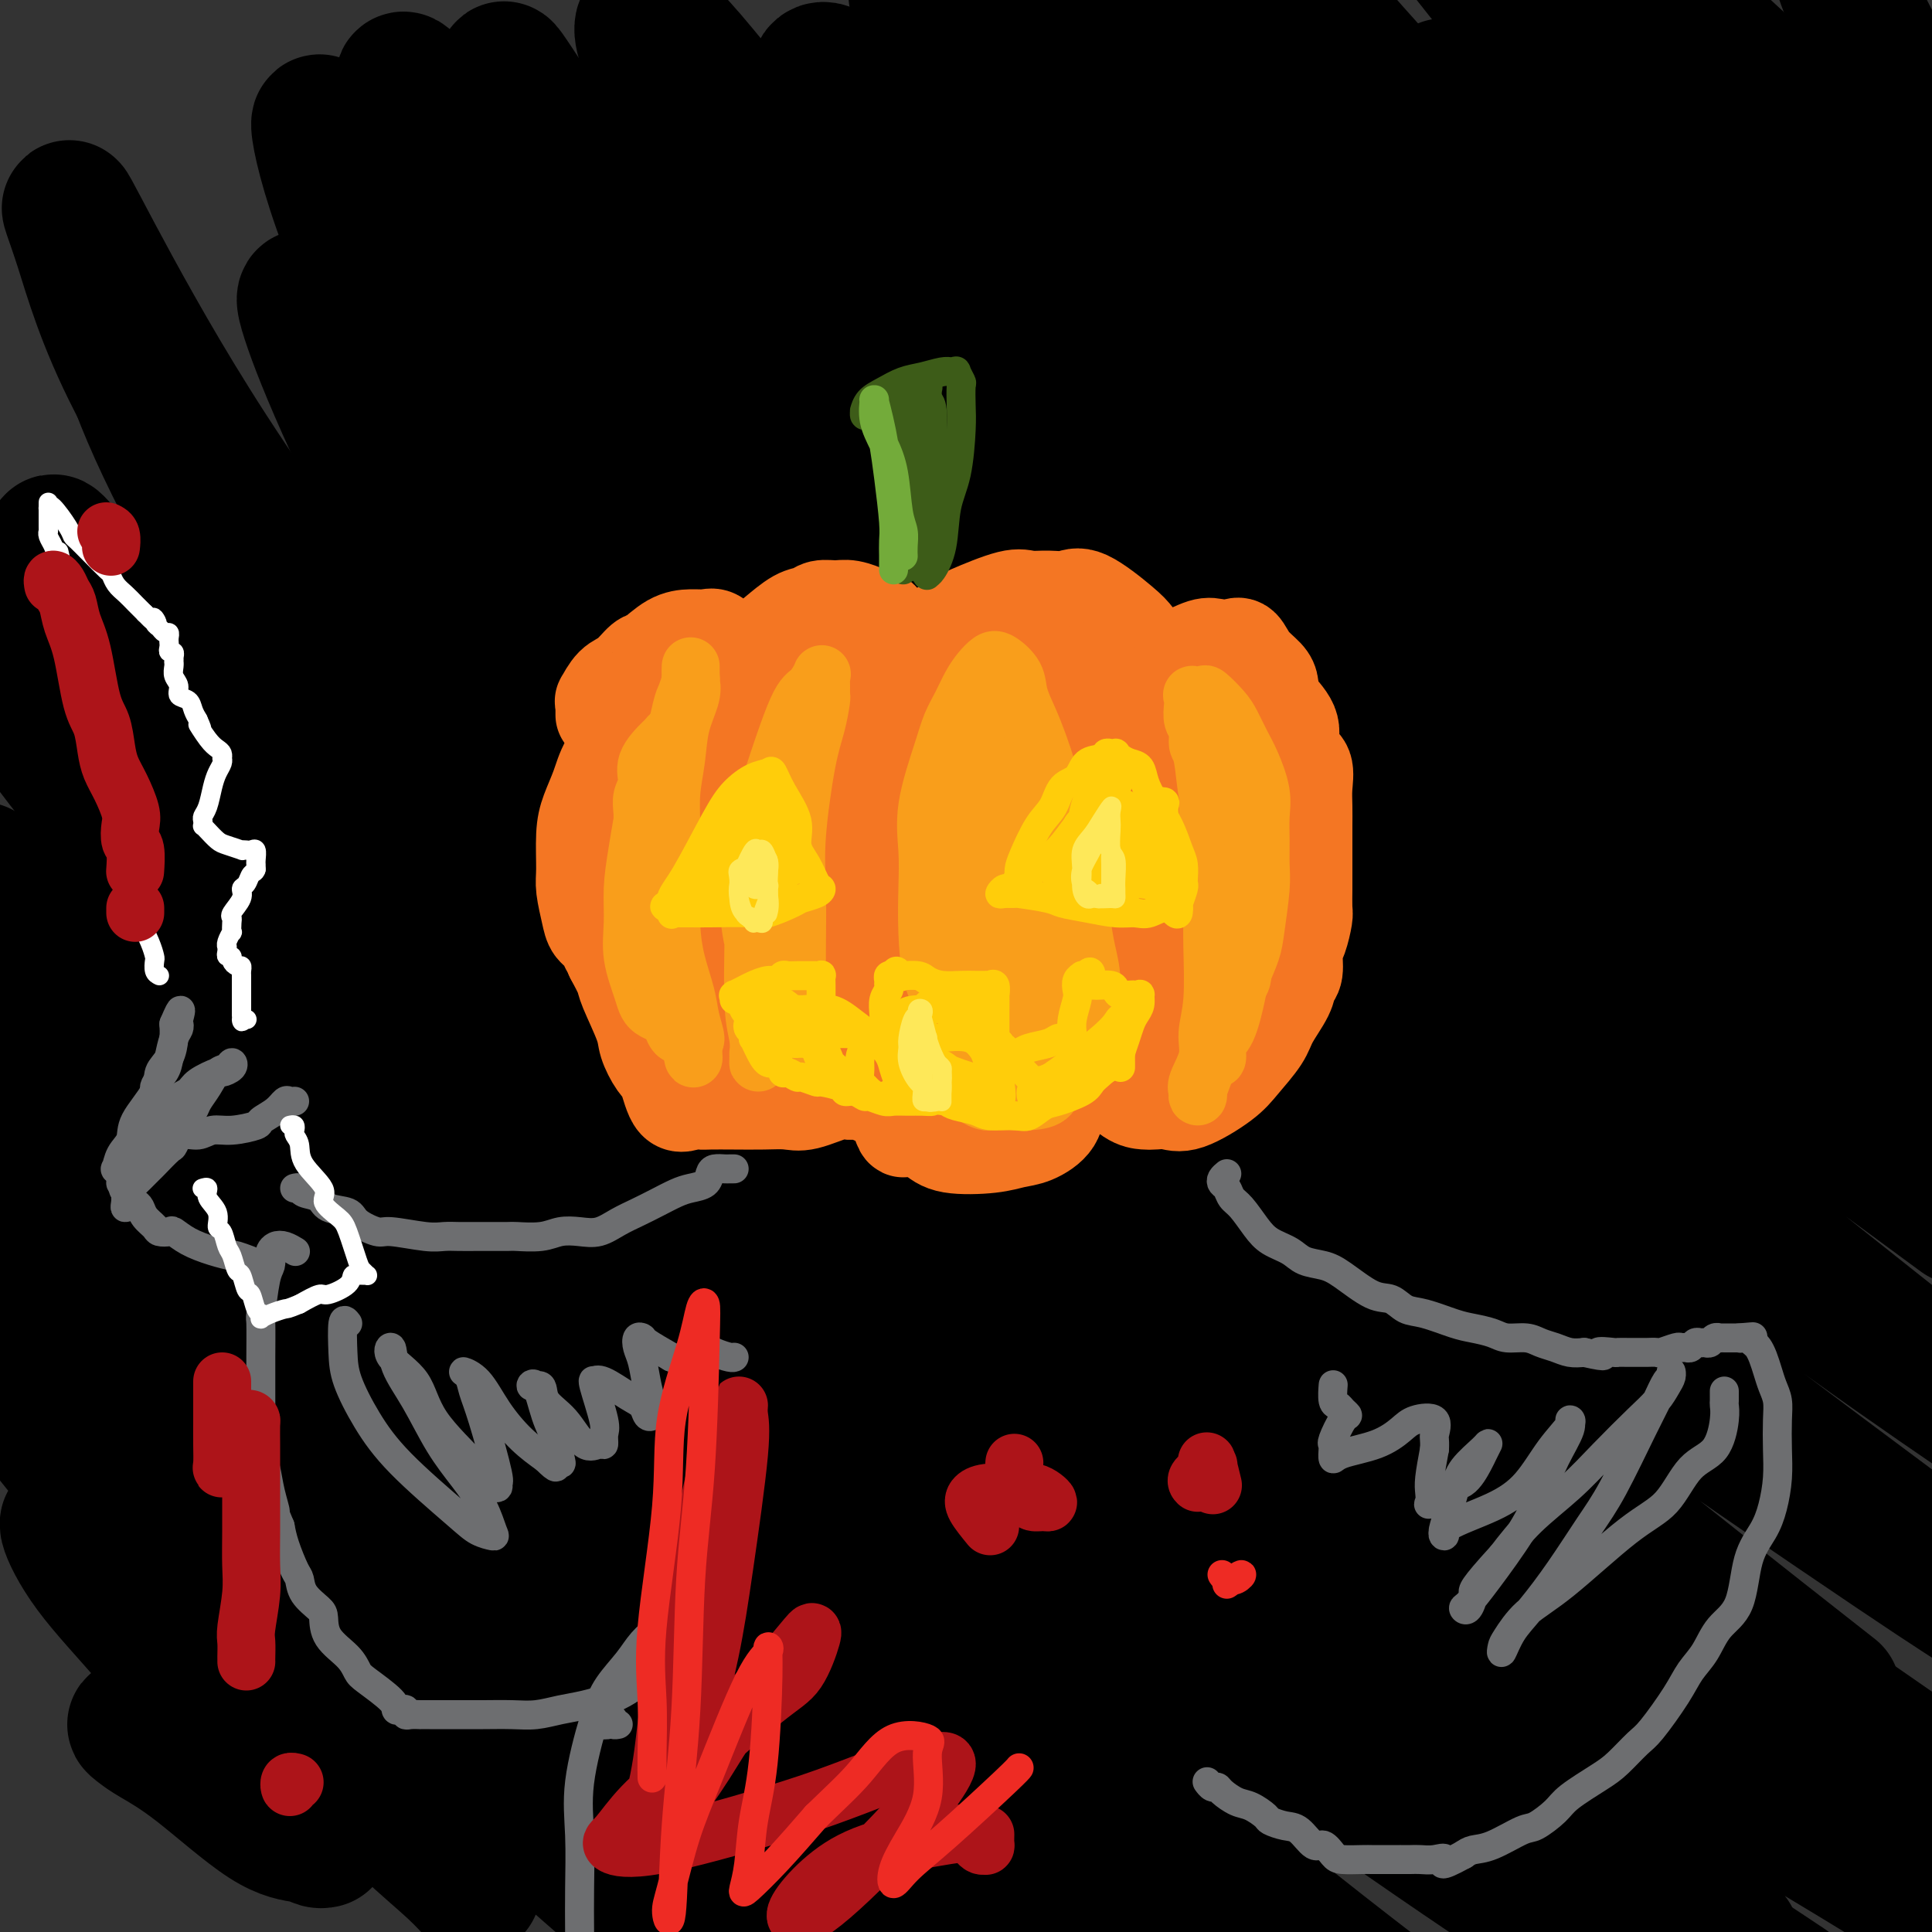 <svg viewBox='0 0 400 400' version='1.1' xmlns='http://www.w3.org/2000/svg' xmlns:xlink='http://www.w3.org/1999/xlink'><rect x="0" y="0" width="400" height="400" fill="#333333" stroke="none"/><g fill='none' stroke='#000000' stroke-width='28' stroke-linecap='round' stroke-linejoin='round'><path d='M31,358c-1.337,-0.502 -2.674,-1.003 -3,-1c-0.326,0.003 0.360,0.511 1,1c0.640,0.489 1.236,0.958 3,2c1.764,1.042 4.697,2.657 9,6c4.303,3.343 9.975,8.413 14,11c4.025,2.587 6.404,2.689 8,3c1.596,0.311 2.411,0.831 3,1c0.589,0.169 0.952,-0.012 1,0c0.048,0.012 -0.220,0.216 -4,-4c-3.780,-4.216 -11.072,-12.851 -17,-20c-5.928,-7.149 -10.491,-12.813 -15,-18c-4.509,-5.187 -8.963,-9.899 -12,-14c-3.037,-4.101 -4.655,-7.592 -5,-9c-0.345,-1.408 0.585,-0.732 3,1c2.415,1.732 6.315,4.520 11,9c4.685,4.480 10.154,10.650 17,17c6.846,6.350 15.067,12.879 22,19c6.933,6.121 12.578,11.836 17,16c4.422,4.164 7.622,6.779 10,9c2.378,2.221 3.936,4.050 4,4c0.064,-0.050 -1.364,-1.978 -3,-4c-1.636,-2.022 -3.478,-4.136 -12,-13c-8.522,-8.864 -23.723,-24.477 -35,-36c-11.277,-11.523 -18.631,-18.954 -25,-26c-6.369,-7.046 -11.754,-13.706 -15,-18c-3.246,-4.294 -4.353,-6.222 -5,-8c-0.647,-1.778 -0.834,-3.404 4,0c4.834,3.404 14.687,11.840 24,20c9.313,8.160 18.084,16.043 28,25c9.916,8.957 20.976,18.988 31,28c10.024,9.012 19.012,17.006 28,25'/><path d='M118,384c18.167,16.000 20.083,17.000 22,18'/><path d='M141,396c1.280,1.625 2.560,3.250 0,0c-2.560,-3.250 -8.959,-11.374 -15,-18c-6.041,-6.626 -11.722,-11.756 -27,-26c-15.278,-14.244 -40.152,-37.604 -56,-53c-15.848,-15.396 -22.671,-22.827 -29,-30c-6.329,-7.173 -12.165,-14.086 -18,-21'/><path d='M0,246c-1.796,-1.775 -3.591,-3.550 0,0c3.591,3.550 12.570,12.426 22,22c9.430,9.574 19.311,19.844 31,31c11.689,11.156 25.185,23.196 38,35c12.815,11.804 24.947,23.373 39,35c14.053,11.627 30.026,23.314 46,35'/><path d='M169,387c3.043,2.903 6.087,5.806 0,0c-6.087,-5.806 -21.303,-20.321 -37,-35c-15.697,-14.679 -31.874,-29.523 -47,-44c-15.126,-14.477 -29.202,-28.586 -40,-40c-10.798,-11.414 -18.318,-20.132 -24,-27c-5.682,-6.868 -9.527,-11.886 -12,-15c-2.473,-3.114 -3.574,-4.322 -1,-2c2.574,2.322 8.823,8.176 14,14c5.177,5.824 9.282,11.619 23,26c13.718,14.381 37.048,37.350 55,54c17.952,16.650 30.526,26.983 44,38c13.474,11.017 27.850,22.719 39,32c11.150,9.281 19.075,16.140 27,23'/><path d='M174,374c3.448,2.962 6.896,5.925 0,0c-6.896,-5.925 -24.135,-20.737 -49,-45c-24.865,-24.263 -57.356,-57.978 -77,-79c-19.644,-21.022 -26.443,-29.352 -33,-38c-6.557,-8.648 -12.874,-17.614 -16,-23c-3.126,-5.386 -3.063,-7.193 -3,-9'/><path d='M3,184c-1.085,-1.207 -2.170,-2.414 0,0c2.170,2.414 7.595,8.448 21,23c13.405,14.552 34.789,37.622 53,56c18.211,18.378 33.249,32.063 49,46c15.751,13.937 32.215,28.125 52,44c19.785,15.875 42.893,33.438 66,51'/><path d='M231,387c8.151,7.213 16.302,14.426 0,0c-16.302,-14.426 -57.056,-50.490 -85,-77c-27.944,-26.510 -43.078,-43.467 -59,-62c-15.922,-18.533 -32.633,-38.644 -46,-55c-13.367,-16.356 -23.391,-28.959 -31,-39c-7.609,-10.041 -12.805,-17.521 -18,-25'/><path d='M8,151c-2.698,-3.403 -5.396,-6.807 0,0c5.396,6.807 18.885,23.824 30,38c11.115,14.176 19.854,25.511 43,48c23.146,22.489 60.699,56.131 87,79c26.301,22.869 41.350,34.965 56,47c14.650,12.035 28.900,24.010 44,36c15.100,11.990 31.050,23.995 47,36'/><path d='M229,361c9.053,8.867 18.106,17.735 0,0c-18.106,-17.735 -63.372,-62.071 -91,-91c-27.628,-28.929 -37.617,-42.451 -50,-58c-12.383,-15.549 -27.161,-33.124 -38,-47c-10.839,-13.876 -17.740,-24.052 -24,-33c-6.260,-8.948 -11.881,-16.666 -14,-19c-2.119,-2.334 -0.737,0.717 2,5c2.737,4.283 6.827,9.798 14,19c7.173,9.202 17.427,22.093 27,34c9.573,11.907 18.466,22.832 42,46c23.534,23.168 61.710,58.581 89,82c27.290,23.419 43.693,34.844 61,47c17.307,12.156 35.516,25.045 50,35c14.484,9.955 25.242,16.978 36,24'/><path d='M272,367c5.083,3.647 10.166,7.293 0,0c-10.166,-7.293 -35.582,-25.526 -67,-54c-31.418,-28.474 -68.837,-67.187 -91,-93c-22.163,-25.813 -29.071,-38.724 -38,-54c-8.929,-15.276 -19.878,-32.918 -28,-47c-8.122,-14.082 -13.415,-24.604 -17,-33c-3.585,-8.396 -5.461,-14.665 -4,-14c1.461,0.665 6.261,8.265 13,19c6.739,10.735 15.418,24.605 27,41c11.582,16.395 26.068,35.316 40,53c13.932,17.684 27.312,34.132 54,61c26.688,26.868 66.685,64.157 93,88c26.315,23.843 38.947,34.241 52,44c13.053,9.759 26.526,18.880 40,28'/><path d='M329,393c5.430,3.869 10.861,7.738 0,0c-10.861,-7.738 -38.013,-27.084 -62,-45c-23.987,-17.916 -44.810,-34.402 -75,-64c-30.190,-29.598 -69.747,-72.308 -94,-101c-24.253,-28.692 -33.200,-43.367 -43,-59c-9.800,-15.633 -20.451,-32.224 -27,-45c-6.549,-12.776 -8.997,-21.737 -11,-28c-2.003,-6.263 -3.563,-9.826 -2,-7c1.563,2.826 6.248,12.043 13,24c6.752,11.957 15.570,26.656 28,44c12.430,17.344 28.470,37.335 43,55c14.530,17.665 27.548,33.004 53,59c25.452,25.996 63.338,62.648 89,86c25.662,23.352 39.101,33.402 53,44c13.899,10.598 28.257,21.742 41,31c12.743,9.258 23.872,16.629 35,24'/><path d='M355,399c3.115,1.962 6.230,3.924 0,0c-6.230,-3.924 -21.804,-13.733 -40,-27c-18.196,-13.267 -39.015,-29.991 -60,-47c-20.985,-17.009 -42.138,-34.302 -67,-62c-24.862,-27.698 -53.435,-65.799 -70,-90c-16.565,-24.201 -21.124,-34.500 -27,-47c-5.876,-12.500 -13.069,-27.201 -18,-38c-4.931,-10.799 -7.601,-17.695 -9,-22c-1.399,-4.305 -1.528,-6.019 1,-3c2.528,3.019 7.715,10.769 14,21c6.285,10.231 13.670,22.942 25,39c11.330,16.058 26.605,35.463 42,54c15.395,18.537 30.910,36.205 58,63c27.090,26.795 65.756,62.718 92,85c26.244,22.282 40.066,30.922 55,40c14.934,9.078 30.981,18.594 43,26c12.019,7.406 20.009,12.703 28,18'/><path d='M393,387c3.586,2.345 7.171,4.691 0,0c-7.171,-4.691 -25.100,-16.418 -45,-31c-19.900,-14.582 -41.771,-32.020 -63,-49c-21.229,-16.980 -41.817,-33.501 -71,-63c-29.183,-29.499 -66.962,-71.977 -89,-100c-22.038,-28.023 -28.336,-41.590 -35,-56c-6.664,-14.410 -13.695,-29.663 -18,-41c-4.305,-11.337 -5.884,-18.757 -6,-21c-0.116,-2.243 1.231,0.693 5,7c3.769,6.307 9.960,15.985 18,28c8.040,12.015 17.929,26.366 31,44c13.071,17.634 29.323,38.551 46,58c16.677,19.449 33.779,37.430 62,64c28.221,26.570 67.559,61.730 93,83c25.441,21.270 36.983,28.648 48,36c11.017,7.352 21.508,14.676 32,22'/><path d='M374,346c4.771,3.746 9.543,7.491 0,0c-9.543,-7.491 -33.399,-26.219 -59,-47c-25.601,-20.781 -52.946,-43.616 -77,-66c-24.054,-22.384 -44.817,-44.318 -67,-72c-22.183,-27.682 -45.785,-61.111 -59,-82c-13.215,-20.889 -16.041,-29.239 -19,-37c-2.959,-7.761 -6.049,-14.932 -8,-20c-1.951,-5.068 -2.762,-8.033 1,-3c3.762,5.033 12.096,18.062 21,31c8.904,12.938 18.376,25.783 30,41c11.624,15.217 25.399,32.807 43,52c17.601,19.193 39.027,39.990 59,59c19.973,19.010 38.493,36.233 64,56c25.507,19.767 58.002,42.076 77,55c18.998,12.924 24.499,16.462 30,20'/><path d='M387,312c4.776,3.555 9.552,7.110 0,0c-9.552,-7.110 -33.431,-24.885 -58,-44c-24.569,-19.115 -49.827,-39.572 -74,-62c-24.173,-22.428 -47.260,-46.829 -65,-66c-17.740,-19.171 -30.134,-33.114 -43,-51c-12.866,-17.886 -26.204,-39.717 -33,-52c-6.796,-12.283 -7.052,-15.020 -8,-18c-0.948,-2.980 -2.590,-6.203 -1,-4c1.590,2.203 6.411,9.831 12,18c5.589,8.169 11.946,16.879 30,37c18.054,20.121 47.804,51.654 72,75c24.196,23.346 42.836,38.505 63,54c20.164,15.495 41.852,31.326 59,44c17.148,12.674 29.757,22.193 42,31c12.243,8.807 24.122,16.904 36,25'/><path d='M385,272c8.547,6.781 17.095,13.563 0,0c-17.095,-13.563 -59.831,-47.470 -91,-74c-31.169,-26.530 -50.770,-45.685 -70,-66c-19.230,-20.315 -38.090,-41.792 -52,-60c-13.910,-18.208 -22.869,-33.147 -29,-44c-6.131,-10.853 -9.433,-17.618 -10,-21c-0.567,-3.382 1.600,-3.379 6,1c4.400,4.379 11.032,13.135 21,25c9.968,11.865 23.273,26.840 36,41c12.727,14.160 24.875,27.507 50,50c25.125,22.493 63.226,54.133 88,74c24.774,19.867 36.221,27.962 46,35c9.779,7.038 17.889,13.019 26,19'/><path d='M350,209c5.269,4.623 10.538,9.246 0,0c-10.538,-9.246 -36.884,-32.361 -61,-54c-24.116,-21.639 -46.002,-41.801 -64,-61c-17.998,-19.199 -32.108,-37.436 -41,-50c-8.892,-12.564 -12.567,-19.454 -14,-24c-1.433,-4.546 -0.625,-6.749 2,-5c2.625,1.749 7.067,7.450 15,16c7.933,8.550 19.357,19.948 30,31c10.643,11.052 20.507,21.757 42,41c21.493,19.243 54.617,47.024 76,64c21.383,16.976 31.026,23.147 40,30c8.974,6.853 17.278,14.386 22,18c4.722,3.614 5.861,3.307 7,3'/><path d='M395,210c4.116,3.940 8.232,7.881 0,0c-8.232,-7.881 -28.810,-27.582 -48,-45c-19.190,-17.418 -36.990,-32.553 -56,-51c-19.010,-18.447 -39.229,-40.205 -55,-57c-15.771,-16.795 -27.093,-28.628 -34,-38c-6.907,-9.372 -9.399,-16.283 -11,-19c-1.601,-2.717 -2.309,-1.239 1,3c3.309,4.239 10.637,11.240 18,19c7.363,7.760 14.760,16.278 34,35c19.240,18.722 50.322,47.647 73,67c22.678,19.353 36.952,29.133 50,38c13.048,8.867 24.871,16.819 32,22c7.129,5.181 9.565,7.590 12,10'/><path d='M378,163c3.647,3.194 7.294,6.389 0,0c-7.294,-6.389 -25.528,-22.361 -44,-39c-18.472,-16.639 -37.184,-33.947 -55,-51c-17.816,-17.053 -34.738,-33.853 -46,-46c-11.262,-12.147 -16.863,-19.643 -20,-24c-3.137,-4.357 -3.810,-5.577 -1,-4c2.810,1.577 9.104,5.950 18,14c8.896,8.050 20.395,19.776 32,31c11.605,11.224 23.317,21.945 44,39c20.683,17.055 50.338,40.444 68,54c17.662,13.556 23.331,17.278 29,21'/><path d='M377,135c3.629,3.269 7.257,6.538 0,0c-7.257,-6.538 -25.400,-22.882 -43,-39c-17.600,-16.118 -34.656,-32.011 -49,-46c-14.344,-13.989 -25.976,-26.075 -33,-34c-7.024,-7.925 -9.439,-11.688 -11,-14c-1.561,-2.312 -2.266,-3.172 0,-1c2.266,2.172 7.505,7.375 16,15c8.495,7.625 20.246,17.673 34,29c13.754,11.327 29.511,23.934 45,36c15.489,12.066 30.711,23.590 43,33c12.289,9.410 21.644,16.705 31,24'/><path d='M381,105c5.768,4.994 11.536,9.988 0,0c-11.536,-9.988 -40.375,-34.958 -60,-53c-19.625,-18.042 -30.036,-29.155 -38,-38c-7.964,-8.845 -13.482,-15.423 -19,-22'/><path d='M303,21c-3.518,-2.792 -7.036,-5.583 0,0c7.036,5.583 24.625,19.542 40,32c15.375,12.458 28.536,23.417 39,32c10.464,8.583 18.232,14.792 26,21'/><path d='M396,90c2.482,2.607 4.964,5.214 0,0c-4.964,-5.214 -17.375,-18.250 -30,-31c-12.625,-12.750 -25.464,-25.214 -37,-38c-11.536,-12.786 -21.768,-25.893 -32,-39'/><path d='M321,3c-4.006,-3.952 -8.012,-7.905 0,0c8.012,7.905 28.042,27.667 42,41c13.958,13.333 21.845,20.238 28,26c6.155,5.762 10.577,10.381 15,15'/><path d='M380,53c2.378,2.600 4.756,5.200 0,0c-4.756,-5.200 -16.644,-18.200 -26,-29c-9.356,-10.800 -16.178,-19.400 -23,-28'/><path d='M359,12c-2.267,-2.089 -4.533,-4.178 0,0c4.533,4.178 15.867,14.622 24,22c8.133,7.378 13.067,11.689 18,16'/><path d='M394,20c1.133,1.956 2.267,3.911 0,0c-2.267,-3.911 -7.933,-13.689 -11,-21c-3.067,-7.311 -3.533,-12.156 -4,-17'/></g>
<g fill='none' stroke='#F47623' stroke-width='20' stroke-linecap='round' stroke-linejoin='round'><path d='M125,148c0.003,-0.346 0.006,-0.691 0,-1c-0.006,-0.309 -0.021,-0.581 0,-1c0.021,-0.419 0.079,-0.985 0,-1c-0.079,-0.015 -0.294,0.521 0,0c0.294,-0.521 1.096,-2.097 2,-3c0.904,-0.903 1.911,-1.132 3,-2c1.089,-0.868 2.259,-2.376 3,-3c0.741,-0.624 1.052,-0.365 2,-1c0.948,-0.635 2.533,-2.165 4,-3c1.467,-0.835 2.817,-0.977 4,-1c1.183,-0.023 2.201,0.071 3,0c0.799,-0.071 1.380,-0.306 2,0c0.620,0.306 1.279,1.154 2,2c0.721,0.846 1.503,1.690 2,2c0.497,0.310 0.710,0.084 1,0c0.290,-0.084 0.659,-0.028 1,0c0.341,0.028 0.655,0.028 1,0c0.345,-0.028 0.720,-0.086 1,0c0.280,0.086 0.466,0.314 1,0c0.534,-0.314 1.417,-1.169 2,-2c0.583,-0.831 0.865,-1.638 1,-2c0.135,-0.362 0.122,-0.279 1,-1c0.878,-0.721 2.646,-2.247 4,-3c1.354,-0.753 2.294,-0.734 3,-1c0.706,-0.266 1.177,-0.818 2,-1c0.823,-0.182 1.996,0.006 3,0c1.004,-0.006 1.838,-0.206 3,0c1.162,0.206 2.652,0.818 3,1c0.348,0.182 -0.445,-0.066 0,0c0.445,0.066 2.127,0.448 3,1c0.873,0.552 0.936,1.276 1,2'/><path d='M183,130c1.952,0.785 1.830,0.746 2,1c0.170,0.254 0.630,0.801 1,1c0.370,0.199 0.650,0.051 1,0c0.350,-0.051 0.768,-0.006 1,0c0.232,0.006 0.276,-0.027 1,0c0.724,0.027 2.126,0.115 3,0c0.874,-0.115 1.219,-0.433 2,-1c0.781,-0.567 1.997,-1.382 3,-2c1.003,-0.618 1.795,-1.040 4,-2c2.205,-0.960 5.825,-2.458 8,-3c2.175,-0.542 2.904,-0.129 4,0c1.096,0.129 2.558,-0.027 4,0c1.442,0.027 2.863,0.238 4,0c1.137,-0.238 1.988,-0.925 4,0c2.012,0.925 5.183,3.463 7,5c1.817,1.537 2.280,2.072 3,3c0.720,0.928 1.699,2.249 2,3c0.301,0.751 -0.075,0.933 0,1c0.075,0.067 0.601,0.020 1,0c0.399,-0.020 0.670,-0.013 1,0c0.330,0.013 0.720,0.031 1,0c0.280,-0.031 0.449,-0.113 1,0c0.551,0.113 1.485,0.420 3,0c1.515,-0.420 3.612,-1.568 5,-2c1.388,-0.432 2.067,-0.148 3,0c0.933,0.148 2.121,0.161 3,0c0.879,-0.161 1.451,-0.496 2,0c0.549,0.496 1.075,1.824 2,3c0.925,1.176 2.249,2.201 3,3c0.751,0.799 0.929,1.371 1,2c0.071,0.629 0.036,1.314 0,2'/><path d='M263,144c1.280,1.811 0.480,1.337 1,2c0.520,0.663 2.360,2.463 3,4c0.640,1.537 0.080,2.812 0,4c-0.080,1.188 0.318,2.288 1,3c0.682,0.712 1.647,1.035 2,2c0.353,0.965 0.095,2.573 0,4c-0.095,1.427 -0.025,2.672 0,4c0.025,1.328 0.007,2.738 0,4c-0.007,1.262 -0.002,2.377 0,3c0.002,0.623 0.001,0.756 0,2c-0.001,1.244 -0.003,3.600 0,5c0.003,1.400 0.011,1.843 0,3c-0.011,1.157 -0.040,3.027 0,4c0.040,0.973 0.151,1.047 0,2c-0.151,0.953 -0.563,2.784 -1,4c-0.437,1.216 -0.898,1.816 -1,3c-0.102,1.184 0.154,2.951 0,4c-0.154,1.049 -0.719,1.379 -1,2c-0.281,0.621 -0.276,1.533 -1,3c-0.724,1.467 -2.175,3.490 -3,5c-0.825,1.510 -1.025,2.506 -2,4c-0.975,1.494 -2.726,3.486 -4,5c-1.274,1.514 -2.070,2.549 -4,4c-1.930,1.451 -4.994,3.316 -7,4c-2.006,0.684 -2.953,0.186 -4,0c-1.047,-0.186 -2.196,-0.060 -3,0c-0.804,0.060 -1.265,0.055 -2,0c-0.735,-0.055 -1.743,-0.159 -3,-1c-1.257,-0.841 -2.761,-2.419 -4,-3c-1.239,-0.581 -2.211,-0.166 -3,0c-0.789,0.166 -1.394,0.083 -2,0'/><path d='M225,224c-3.251,-0.522 -0.879,0.175 -1,1c-0.121,0.825 -2.734,1.780 -4,3c-1.266,1.220 -1.186,2.707 -2,4c-0.814,1.293 -2.524,2.393 -4,3c-1.476,0.607 -2.719,0.719 -4,1c-1.281,0.281 -2.602,0.729 -5,1c-2.398,0.271 -5.875,0.365 -8,0c-2.125,-0.365 -2.898,-1.188 -4,-2c-1.102,-0.812 -2.532,-1.614 -4,-3c-1.468,-1.386 -2.973,-3.356 -4,-4c-1.027,-0.644 -1.577,0.038 -2,0c-0.423,-0.038 -0.718,-0.797 -1,-1c-0.282,-0.203 -0.550,0.149 -1,0c-0.450,-0.149 -1.081,-0.800 -2,-1c-0.919,-0.200 -2.127,0.052 -3,0c-0.873,-0.052 -1.411,-0.406 -3,0c-1.589,0.406 -4.229,1.573 -6,2c-1.771,0.427 -2.673,0.115 -4,0c-1.327,-0.115 -3.078,-0.032 -5,0c-1.922,0.032 -4.013,0.013 -6,0c-1.987,-0.013 -3.869,-0.020 -5,0c-1.131,0.020 -1.510,0.068 -2,0c-0.490,-0.068 -1.091,-0.252 -2,0c-0.909,0.252 -2.125,0.938 -3,0c-0.875,-0.938 -1.408,-3.501 -2,-5c-0.592,-1.499 -1.243,-1.933 -2,-3c-0.757,-1.067 -1.620,-2.767 -2,-4c-0.380,-1.233 -0.277,-2.001 -1,-4c-0.723,-1.999 -2.272,-5.231 -3,-7c-0.728,-1.769 -0.637,-2.077 -1,-3c-0.363,-0.923 -1.182,-2.462 -2,-4'/><path d='M127,198c-2.206,-4.997 -1.222,-2.490 -1,-2c0.222,0.490 -0.319,-1.037 -1,-2c-0.681,-0.963 -1.504,-1.363 -2,-2c-0.496,-0.637 -0.667,-1.513 -1,-3c-0.333,-1.487 -0.829,-3.586 -1,-5c-0.171,-1.414 -0.017,-2.142 0,-4c0.017,-1.858 -0.104,-4.847 0,-7c0.104,-2.153 0.434,-3.470 1,-5c0.566,-1.530 1.370,-3.272 2,-5c0.630,-1.728 1.086,-3.441 2,-5c0.914,-1.559 2.287,-2.963 3,-4c0.713,-1.037 0.768,-1.707 1,-2c0.232,-0.293 0.642,-0.208 1,0c0.358,0.208 0.663,0.539 1,1c0.337,0.461 0.707,1.051 1,5c0.293,3.949 0.509,11.258 1,17c0.491,5.742 1.256,9.917 2,14c0.744,4.083 1.467,8.076 2,11c0.533,2.924 0.876,4.781 1,6c0.124,1.219 0.031,1.799 0,2c-0.031,0.201 0.001,0.023 0,-1c-0.001,-1.023 -0.036,-2.890 0,-5c0.036,-2.110 0.143,-4.464 0,-7c-0.143,-2.536 -0.536,-5.256 -1,-11c-0.464,-5.744 -1.000,-14.512 -1,-20c0.000,-5.488 0.536,-7.695 1,-10c0.464,-2.305 0.856,-4.706 1,-6c0.144,-1.294 0.038,-1.481 0,-1c-0.038,0.481 -0.010,1.629 0,3c0.010,1.371 0.003,2.963 1,8c0.997,5.037 2.999,13.518 5,22'/><path d='M145,180c1.362,8.106 1.766,12.371 3,17c1.234,4.629 3.298,9.621 4,14c0.702,4.379 0.042,8.146 0,10c-0.042,1.854 0.535,1.795 1,1c0.465,-0.795 0.816,-2.327 1,-5c0.184,-2.673 0.199,-6.486 0,-10c-0.199,-3.514 -0.611,-6.728 -1,-14c-0.389,-7.272 -0.754,-18.603 -1,-26c-0.246,-7.397 -0.373,-10.861 0,-14c0.373,-3.139 1.245,-5.955 2,-8c0.755,-2.045 1.393,-3.321 2,-3c0.607,0.321 1.182,2.240 2,5c0.818,2.760 1.878,6.363 3,11c1.122,4.637 2.305,10.308 3,16c0.695,5.692 0.903,11.404 2,17c1.097,5.596 3.083,11.077 4,16c0.917,4.923 0.765,9.289 1,11c0.235,1.711 0.858,0.768 1,0c0.142,-0.768 -0.197,-1.360 0,-3c0.197,-1.640 0.929,-4.327 0,-11c-0.929,-6.673 -3.520,-17.333 -5,-25c-1.480,-7.667 -1.848,-12.343 -2,-17c-0.152,-4.657 -0.088,-9.296 0,-13c0.088,-3.704 0.200,-6.472 0,-8c-0.200,-1.528 -0.712,-1.814 0,-1c0.712,0.814 2.650,2.730 4,6c1.350,3.270 2.113,7.896 3,13c0.887,5.104 1.898,10.688 3,17c1.102,6.312 2.297,13.353 4,22c1.703,8.647 3.915,18.899 5,24c1.085,5.101 1.042,5.050 1,5'/><path d='M185,227c2.933,12.795 2.267,4.284 2,0c-0.267,-4.284 -0.134,-4.340 0,-7c0.134,-2.660 0.270,-7.922 0,-13c-0.270,-5.078 -0.945,-9.971 -2,-18c-1.055,-8.029 -2.491,-19.192 -3,-27c-0.509,-7.808 -0.090,-12.259 0,-16c0.090,-3.741 -0.150,-6.771 0,-9c0.150,-2.229 0.689,-3.658 1,-3c0.311,0.658 0.392,3.402 1,7c0.608,3.598 1.743,8.050 3,13c1.257,4.950 2.638,10.399 4,17c1.362,6.601 2.706,14.355 4,21c1.294,6.645 2.539,12.181 4,18c1.461,5.819 3.139,11.921 4,14c0.861,2.079 0.903,0.136 1,0c0.097,-0.136 0.247,1.534 0,-1c-0.247,-2.534 -0.890,-9.271 -2,-15c-1.110,-5.729 -2.687,-10.451 -4,-16c-1.313,-5.549 -2.362,-11.926 -3,-18c-0.638,-6.074 -0.867,-11.844 -1,-16c-0.133,-4.156 -0.172,-6.699 0,-9c0.172,-2.301 0.554,-4.359 1,-5c0.446,-0.641 0.954,0.134 2,2c1.046,1.866 2.628,4.821 4,9c1.372,4.179 2.535,9.580 4,15c1.465,5.420 3.233,10.859 5,18c1.767,7.141 3.531,15.985 5,21c1.469,5.015 2.641,6.200 3,7c0.359,0.800 -0.096,1.215 0,2c0.096,0.785 0.742,1.938 1,0c0.258,-1.938 0.129,-6.969 0,-12'/><path d='M219,206c-0.490,-3.728 -2.216,-8.048 -4,-14c-1.784,-5.952 -3.626,-13.535 -5,-20c-1.374,-6.465 -2.279,-11.812 -3,-18c-0.721,-6.188 -1.256,-13.216 -1,-17c0.256,-3.784 1.305,-4.322 2,-5c0.695,-0.678 1.036,-1.494 2,0c0.964,1.494 2.552,5.297 4,10c1.448,4.703 2.756,10.304 4,15c1.244,4.696 2.424,8.486 4,16c1.576,7.514 3.548,18.753 5,25c1.452,6.247 2.383,7.501 3,9c0.617,1.499 0.920,3.243 1,4c0.080,0.757 -0.063,0.528 0,-2c0.063,-2.528 0.332,-7.354 0,-12c-0.332,-4.646 -1.263,-9.113 -2,-14c-0.737,-4.887 -1.278,-10.195 -2,-15c-0.722,-4.805 -1.624,-9.107 -2,-14c-0.376,-4.893 -0.226,-10.377 0,-13c0.226,-2.623 0.528,-2.385 1,-2c0.472,0.385 1.113,0.917 2,3c0.887,2.083 2.020,5.716 3,9c0.980,3.284 1.807,6.219 3,12c1.193,5.781 2.750,14.407 4,21c1.250,6.593 2.191,11.151 3,15c0.809,3.849 1.487,6.989 2,9c0.513,2.011 0.863,2.894 1,3c0.137,0.106 0.062,-0.566 0,-2c-0.062,-1.434 -0.109,-3.632 0,-6c0.109,-2.368 0.376,-4.907 0,-8c-0.376,-3.093 -1.393,-6.741 -2,-12c-0.607,-5.259 -0.803,-12.130 -1,-19'/><path d='M241,164c-0.574,-8.774 -0.508,-7.210 0,-8c0.508,-0.790 1.458,-3.934 2,-5c0.542,-1.066 0.676,-0.052 1,1c0.324,1.052 0.837,2.144 1,4c0.163,1.856 -0.023,4.476 1,10c1.023,5.524 3.256,13.952 4,20c0.744,6.048 -0.001,9.715 0,12c0.001,2.285 0.747,3.187 1,4c0.253,0.813 0.011,1.538 0,1c-0.011,-0.538 0.207,-2.339 0,-5c-0.207,-2.661 -0.841,-6.180 -1,-10c-0.159,-3.820 0.157,-7.939 0,-12c-0.157,-4.061 -0.786,-8.063 -1,-13c-0.214,-4.937 -0.014,-10.808 0,-14c0.014,-3.192 -0.158,-3.705 0,-4c0.158,-0.295 0.645,-0.373 1,1c0.355,1.373 0.579,4.198 1,7c0.421,2.802 1.040,5.583 2,10c0.960,4.417 2.260,10.470 3,14c0.740,3.530 0.920,4.537 1,5c0.080,0.463 0.061,0.383 0,1c-0.061,0.617 -0.164,1.931 0,0c0.164,-1.931 0.594,-7.108 0,-11c-0.594,-3.892 -2.212,-6.501 -3,-9c-0.788,-2.499 -0.747,-4.890 -1,-7c-0.253,-2.110 -0.800,-3.938 -1,-5c-0.200,-1.062 -0.054,-1.356 0,-1c0.054,0.356 0.014,1.364 0,3c-0.014,1.636 -0.004,3.902 0,5c0.004,1.098 0.001,1.028 0,1c-0.001,-0.028 -0.001,-0.014 0,0'/></g>
<g fill='none' stroke='#F99E1B' stroke-width='12' stroke-linecap='round' stroke-linejoin='round'><path d='M248,149c0.871,-0.003 1.742,-0.007 2,0c0.258,0.007 -0.096,0.023 0,0c0.096,-0.023 0.642,-0.086 1,0c0.358,0.086 0.527,0.321 1,1c0.473,0.679 1.251,1.801 2,4c0.749,2.199 1.469,5.476 2,8c0.531,2.524 0.875,4.295 1,6c0.125,1.705 0.033,3.344 0,6c-0.033,2.656 -0.007,6.328 0,9c0.007,2.672 -0.007,4.342 0,6c0.007,1.658 0.034,3.303 0,5c-0.034,1.697 -0.127,3.444 0,5c0.127,1.556 0.476,2.919 0,4c-0.476,1.081 -1.778,1.879 -3,4c-1.222,2.121 -2.366,5.564 -3,8c-0.634,2.436 -0.758,3.865 -1,5c-0.242,1.135 -0.603,1.975 -1,3c-0.397,1.025 -0.831,2.235 -1,3c-0.169,0.765 -0.075,1.084 0,1c0.075,-0.084 0.129,-0.572 0,-1c-0.129,-0.428 -0.441,-0.798 0,-2c0.441,-1.202 1.635,-3.236 2,-5c0.365,-1.764 -0.099,-3.256 0,-5c0.099,-1.744 0.759,-3.739 1,-7c0.241,-3.261 0.062,-7.788 0,-11c-0.062,-3.212 -0.006,-5.108 0,-7c0.006,-1.892 -0.037,-3.779 0,-6c0.037,-2.221 0.153,-4.778 0,-7c-0.153,-2.222 -0.577,-4.111 -1,-6'/><path d='M250,170c0.353,-9.635 0.234,-5.721 0,-6c-0.234,-0.279 -0.585,-4.749 -1,-7c-0.415,-2.251 -0.895,-2.281 -1,-3c-0.105,-0.719 0.166,-2.126 0,-3c-0.166,-0.874 -0.769,-1.214 -1,-2c-0.231,-0.786 -0.089,-2.017 0,-3c0.089,-0.983 0.125,-1.718 0,-2c-0.125,-0.282 -0.409,-0.110 0,0c0.409,0.110 1.513,0.157 2,0c0.487,-0.157 0.356,-0.519 1,0c0.644,0.519 2.061,1.919 3,3c0.939,1.081 1.400,1.842 2,3c0.600,1.158 1.338,2.714 2,4c0.662,1.286 1.249,2.304 2,4c0.751,1.696 1.666,4.070 2,6c0.334,1.930 0.086,3.415 0,5c-0.086,1.585 -0.011,3.269 0,5c0.011,1.731 -0.042,3.510 0,5c0.042,1.490 0.181,2.691 0,5c-0.181,2.309 -0.681,5.725 -1,8c-0.319,2.275 -0.457,3.409 -1,5c-0.543,1.591 -1.489,3.639 -2,5c-0.511,1.361 -0.585,2.035 -1,4c-0.415,1.965 -1.169,5.220 -2,7c-0.831,1.780 -1.738,2.085 -2,3c-0.262,0.915 0.122,2.439 0,3c-0.122,0.561 -0.749,0.160 -1,0c-0.251,-0.160 -0.125,-0.080 0,0'/><path d='M205,228c-0.211,0.077 -0.423,0.153 -1,0c-0.577,-0.153 -1.521,-0.536 -2,-1c-0.479,-0.464 -0.495,-1.008 -1,-2c-0.505,-0.992 -1.501,-2.431 -2,-4c-0.499,-1.569 -0.502,-3.266 -1,-5c-0.498,-1.734 -1.493,-3.504 -2,-5c-0.507,-1.496 -0.528,-2.718 -1,-4c-0.472,-1.282 -1.397,-2.623 -2,-5c-0.603,-2.377 -0.884,-5.790 -1,-9c-0.116,-3.210 -0.067,-6.217 0,-9c0.067,-2.783 0.154,-5.342 0,-8c-0.154,-2.658 -0.547,-5.415 0,-9c0.547,-3.585 2.033,-8.000 3,-11c0.967,-3.000 1.414,-4.587 2,-6c0.586,-1.413 1.310,-2.654 2,-4c0.690,-1.346 1.344,-2.797 2,-4c0.656,-1.203 1.313,-2.157 2,-3c0.687,-0.843 1.406,-1.574 2,-2c0.594,-0.426 1.065,-0.549 2,0c0.935,0.549 2.333,1.768 3,3c0.667,1.232 0.602,2.478 1,4c0.398,1.522 1.260,3.322 2,5c0.740,1.678 1.359,3.236 2,5c0.641,1.764 1.306,3.736 2,6c0.694,2.264 1.418,4.822 2,7c0.582,2.178 1.021,3.978 2,7c0.979,3.022 2.497,7.265 3,10c0.503,2.735 -0.010,3.960 0,6c0.010,2.040 0.541,4.895 1,7c0.459,2.105 0.845,3.458 1,6c0.155,2.542 0.077,6.271 0,10'/><path d='M226,213c-0.066,5.397 -1.232,4.388 -2,5c-0.768,0.612 -1.138,2.843 -2,4c-0.862,1.157 -2.218,1.239 -3,2c-0.782,0.761 -0.992,2.200 -2,3c-1.008,0.800 -2.814,0.961 -4,1c-1.186,0.039 -1.750,-0.044 -2,0c-0.250,0.044 -0.185,0.214 -1,0c-0.815,-0.214 -2.508,-0.811 -4,-3c-1.492,-2.189 -2.781,-5.970 -4,-9c-1.219,-3.030 -2.368,-5.308 -3,-8c-0.632,-2.692 -0.745,-5.797 -1,-9c-0.255,-3.203 -0.650,-6.502 -1,-10c-0.350,-3.498 -0.655,-7.193 0,-12c0.655,-4.807 2.269,-10.725 3,-15c0.731,-4.275 0.579,-6.906 1,-9c0.421,-2.094 1.416,-3.651 2,-5c0.584,-1.349 0.756,-2.490 1,-3c0.244,-0.510 0.559,-0.389 1,0c0.441,0.389 1.008,1.045 2,2c0.992,0.955 2.410,2.210 3,4c0.590,1.790 0.354,4.115 1,6c0.646,1.885 2.175,3.331 3,7c0.825,3.669 0.946,9.562 1,14c0.054,4.438 0.040,7.421 0,11c-0.040,3.579 -0.108,7.753 0,11c0.108,3.247 0.392,5.565 0,8c-0.392,2.435 -1.459,4.987 -2,6c-0.541,1.013 -0.558,0.488 -1,0c-0.442,-0.488 -1.311,-0.939 -2,-2c-0.689,-1.061 -1.197,-2.732 -2,-5c-0.803,-2.268 -1.902,-5.134 -3,-8'/><path d='M205,199c-1.621,-5.161 -1.674,-10.565 -2,-15c-0.326,-4.435 -0.927,-7.902 -1,-11c-0.073,-3.098 0.380,-5.828 1,-8c0.620,-2.172 1.408,-3.785 2,-5c0.592,-1.215 0.989,-2.030 2,-1c1.011,1.030 2.637,3.907 4,7c1.363,3.093 2.464,6.401 3,10c0.536,3.599 0.506,7.487 1,11c0.494,3.513 1.512,6.651 2,10c0.488,3.349 0.447,6.908 0,9c-0.447,2.092 -1.300,2.718 -2,3c-0.700,0.282 -1.246,0.220 -2,-1c-0.754,-1.220 -1.717,-3.598 -3,-6c-1.283,-2.402 -2.885,-4.829 -4,-9c-1.115,-4.171 -1.744,-10.085 -2,-14c-0.256,-3.915 -0.138,-5.829 0,-7c0.138,-1.171 0.296,-1.599 1,-2c0.704,-0.401 1.952,-0.776 3,1c1.048,1.776 1.895,5.702 3,9c1.105,3.298 2.467,5.969 3,8c0.533,2.031 0.236,3.421 0,5c-0.236,1.579 -0.410,3.348 -1,4c-0.590,0.652 -1.597,0.186 -2,0c-0.403,-0.186 -0.201,-0.093 0,0'/><path d='M157,218c0.008,0.868 0.016,1.736 0,2c-0.016,0.264 -0.057,-0.075 0,-1c0.057,-0.925 0.213,-2.436 0,-4c-0.213,-1.564 -0.796,-3.182 -1,-7c-0.204,-3.818 -0.028,-9.836 0,-14c0.028,-4.164 -0.092,-6.476 0,-10c0.092,-3.524 0.396,-8.262 1,-12c0.604,-3.738 1.507,-6.478 3,-11c1.493,-4.522 3.577,-10.828 5,-14c1.423,-3.172 2.185,-3.210 3,-4c0.815,-0.790 1.683,-2.331 2,-3c0.317,-0.669 0.083,-0.466 0,0c-0.083,0.466 -0.014,1.196 0,2c0.014,0.804 -0.028,1.682 0,2c0.028,0.318 0.127,0.077 0,1c-0.127,0.923 -0.479,3.010 -1,5c-0.521,1.990 -1.212,3.884 -2,8c-0.788,4.116 -1.675,10.456 -2,15c-0.325,4.544 -0.088,7.293 0,11c0.088,3.707 0.027,8.372 0,12c-0.027,3.628 -0.021,6.220 0,9c0.021,2.780 0.057,5.749 0,8c-0.057,2.251 -0.208,3.786 0,5c0.208,1.214 0.774,2.108 0,1c-0.774,-1.108 -2.887,-4.220 -4,-7c-1.113,-2.780 -1.226,-5.230 -2,-8c-0.774,-2.770 -2.208,-5.861 -3,-9c-0.792,-3.139 -0.940,-6.325 -1,-9c-0.060,-2.675 -0.030,-4.837 0,-7'/><path d='M155,179c0.411,-3.358 1.938,-3.752 3,-4c1.062,-0.248 1.657,-0.350 2,1c0.343,1.350 0.432,4.153 1,7c0.568,2.847 1.613,5.740 2,10c0.387,4.260 0.115,9.888 0,13c-0.115,3.112 -0.073,3.710 0,5c0.073,1.290 0.177,3.274 0,4c-0.177,0.726 -0.635,0.195 -1,0c-0.365,-0.195 -0.637,-0.052 -1,0c-0.363,0.052 -0.818,0.015 -1,0c-0.182,-0.015 -0.091,-0.007 0,0'/><path d='M141,214c-0.295,0.208 -0.590,0.417 -1,0c-0.410,-0.417 -0.936,-1.459 -1,-3c-0.064,-1.541 0.335,-3.579 0,-5c-0.335,-1.421 -1.404,-2.223 -2,-5c-0.596,-2.777 -0.718,-7.529 -1,-11c-0.282,-3.471 -0.724,-5.662 -1,-8c-0.276,-2.338 -0.387,-4.823 0,-8c0.387,-3.177 1.270,-7.044 2,-10c0.730,-2.956 1.306,-5.000 2,-8c0.694,-3.000 1.507,-6.956 2,-9c0.493,-2.044 0.668,-2.177 1,-3c0.332,-0.823 0.821,-2.336 1,-3c0.179,-0.664 0.047,-0.477 0,-1c-0.047,-0.523 -0.011,-1.755 0,-2c0.011,-0.245 -0.004,0.498 0,1c0.004,0.502 0.026,0.764 0,1c-0.026,0.236 -0.102,0.445 0,1c0.102,0.555 0.381,1.457 0,3c-0.381,1.543 -1.422,3.727 -2,6c-0.578,2.273 -0.691,4.637 -1,7c-0.309,2.363 -0.813,4.727 -1,7c-0.187,2.273 -0.057,4.456 0,8c0.057,3.544 0.042,8.449 0,12c-0.042,3.551 -0.112,5.747 0,8c0.112,2.253 0.406,4.562 1,7c0.594,2.438 1.489,5.004 2,7c0.511,1.996 0.638,3.422 1,5c0.362,1.578 0.961,3.308 1,4c0.039,0.692 -0.480,0.346 -1,0'/><path d='M143,215c0.800,7.984 0.801,2.445 0,0c-0.801,-2.445 -2.404,-1.797 -3,-2c-0.596,-0.203 -0.184,-1.259 -1,-2c-0.816,-0.741 -2.860,-1.168 -4,-2c-1.140,-0.832 -1.375,-2.068 -2,-4c-0.625,-1.932 -1.640,-4.561 -2,-7c-0.360,-2.439 -0.066,-4.690 0,-7c0.066,-2.310 -0.095,-4.681 0,-7c0.095,-2.319 0.446,-4.585 1,-8c0.554,-3.415 1.312,-7.977 2,-11c0.688,-3.023 1.305,-4.505 2,-6c0.695,-1.495 1.468,-3.002 2,-4c0.532,-0.998 0.825,-1.485 1,-2c0.175,-0.515 0.234,-1.057 0,-1c-0.234,0.057 -0.760,0.714 -1,1c-0.240,0.286 -0.194,0.201 -1,1c-0.806,0.799 -2.465,2.482 -3,4c-0.535,1.518 0.053,2.870 0,4c-0.053,1.130 -0.746,2.037 -1,3c-0.254,0.963 -0.068,1.983 0,3c0.068,1.017 0.017,2.032 0,4c-0.017,1.968 -0.002,4.888 0,7c0.002,2.112 -0.011,3.414 0,5c0.011,1.586 0.044,3.455 0,5c-0.044,1.545 -0.167,2.768 0,5c0.167,2.232 0.622,5.475 1,7c0.378,1.525 0.679,1.334 1,2c0.321,0.666 0.663,2.190 1,3c0.337,0.810 0.668,0.905 1,1'/><path d='M137,207c0.785,2.011 0.746,0.539 1,0c0.254,-0.539 0.799,-0.145 1,0c0.201,0.145 0.057,0.041 0,0c-0.057,-0.041 -0.029,-0.021 0,0'/></g>
<g fill='none' stroke='#3D5C18' stroke-width='6' stroke-linecap='round' stroke-linejoin='round'><path d='M187,118c0.005,-0.436 0.009,-0.872 0,-2c-0.009,-1.128 -0.033,-2.949 0,-5c0.033,-2.051 0.121,-4.333 0,-6c-0.121,-1.667 -0.453,-2.719 -1,-5c-0.547,-2.281 -1.309,-5.792 -2,-8c-0.691,-2.208 -1.310,-3.112 -2,-4c-0.690,-0.888 -1.451,-1.761 -2,-2c-0.549,-0.239 -0.885,0.154 -1,0c-0.115,-0.154 -0.008,-0.857 0,-1c0.008,-0.143 -0.081,0.274 0,0c0.081,-0.274 0.333,-1.240 1,-2c0.667,-0.760 1.751,-1.314 3,-2c1.249,-0.686 2.664,-1.504 4,-2c1.336,-0.496 2.591,-0.671 4,-1c1.409,-0.329 2.970,-0.813 4,-1c1.030,-0.187 1.530,-0.078 2,0c0.470,0.078 0.910,0.124 1,0c0.090,-0.124 -0.172,-0.418 0,0c0.172,0.418 0.776,1.549 1,2c0.224,0.451 0.067,0.224 0,1c-0.067,0.776 -0.044,2.555 0,4c0.044,1.445 0.110,2.555 0,5c-0.110,2.445 -0.397,6.224 -1,9c-0.603,2.776 -1.521,4.549 -2,7c-0.479,2.451 -0.520,5.581 -1,8c-0.480,2.419 -1.400,4.129 -2,5c-0.600,0.871 -0.879,0.905 -1,1c-0.121,0.095 -0.084,0.252 0,0c0.084,-0.252 0.215,-0.914 0,-1c-0.215,-0.086 -0.776,0.404 -1,0c-0.224,-0.404 -0.112,-1.702 0,-3'/><path d='M191,115c-0.475,-1.523 -0.663,-3.829 -1,-6c-0.337,-2.171 -0.822,-4.207 -1,-8c-0.178,-3.793 -0.047,-9.343 0,-12c0.047,-2.657 0.012,-2.420 0,-4c-0.012,-1.580 0.001,-4.978 0,-6c-0.001,-1.022 -0.014,0.333 0,1c0.014,0.667 0.056,0.645 0,2c-0.056,1.355 -0.212,4.085 0,6c0.212,1.915 0.790,3.014 1,5c0.210,1.986 0.053,4.858 0,8c-0.053,3.142 -0.000,6.555 0,8c0.000,1.445 -0.052,0.922 0,1c0.052,0.078 0.208,0.756 0,0c-0.208,-0.756 -0.781,-2.945 -1,-5c-0.219,-2.055 -0.084,-3.977 0,-6c0.084,-2.023 0.117,-4.148 0,-6c-0.117,-1.852 -0.386,-3.430 0,-5c0.386,-1.570 1.425,-3.131 2,-4c0.575,-0.869 0.687,-1.048 1,-1c0.313,0.048 0.828,0.321 1,2c0.172,1.679 0.001,4.765 0,7c-0.001,2.235 0.169,3.620 0,6c-0.169,2.380 -0.676,5.754 -1,7c-0.324,1.246 -0.464,0.365 -1,0c-0.536,-0.365 -1.467,-0.212 -2,-1c-0.533,-0.788 -0.669,-2.516 -1,-4c-0.331,-1.484 -0.857,-2.724 -1,-5c-0.143,-2.276 0.096,-5.590 0,-7c-0.096,-1.410 -0.526,-0.918 0,-1c0.526,-0.082 2.007,-0.738 3,-1c0.993,-0.262 1.496,-0.131 2,0'/><path d='M192,86c0.943,0.188 0.800,1.660 1,3c0.200,1.340 0.742,2.550 1,3c0.258,0.450 0.230,0.139 0,0c-0.230,-0.139 -0.664,-0.107 -1,0c-0.336,0.107 -0.574,0.289 -1,0c-0.426,-0.289 -1.041,-1.050 -2,-2c-0.959,-0.950 -2.262,-2.090 -3,-3c-0.738,-0.910 -0.912,-1.589 -1,-2c-0.088,-0.411 -0.090,-0.554 0,-1c0.090,-0.446 0.273,-1.194 1,-2c0.727,-0.806 1.999,-1.669 3,-2c1.001,-0.331 1.732,-0.130 2,0c0.268,0.130 0.072,0.189 0,1c-0.072,0.811 -0.021,2.375 0,3c0.021,0.625 0.010,0.313 0,0'/></g>
<g fill='none' stroke='#73AB3A' stroke-width='6' stroke-linecap='round' stroke-linejoin='round'><path d='M185,118c-0.002,-0.271 -0.003,-0.542 0,-1c0.003,-0.458 0.012,-1.104 0,-2c-0.012,-0.896 -0.044,-2.041 0,-3c0.044,-0.959 0.166,-1.733 0,-4c-0.166,-2.267 -0.619,-6.029 -1,-9c-0.381,-2.971 -0.690,-5.153 -1,-7c-0.310,-1.847 -0.620,-3.359 -1,-5c-0.380,-1.641 -0.828,-3.409 -1,-4c-0.172,-0.591 -0.067,-0.003 0,0c0.067,0.003 0.098,-0.579 0,0c-0.098,0.579 -0.324,2.318 0,4c0.324,1.682 1.197,3.308 2,5c0.803,1.692 1.536,3.452 2,6c0.464,2.548 0.660,5.884 1,8c0.340,2.116 0.823,3.010 1,4c0.177,0.990 0.048,2.074 0,3c-0.048,0.926 -0.014,1.693 0,2c0.014,0.307 0.007,0.153 0,0'/></g>
<g fill='none' stroke='#FFCD0A' stroke-width='6' stroke-linecap='round' stroke-linejoin='round'><path d='M211,183c0.012,-0.245 0.023,-0.490 0,-1c-0.023,-0.510 -0.082,-1.285 0,-2c0.082,-0.715 0.305,-1.369 1,-3c0.695,-1.631 1.861,-4.237 3,-6c1.139,-1.763 2.249,-2.682 3,-4c0.751,-1.318 1.143,-3.037 2,-4c0.857,-0.963 2.180,-1.172 3,-2c0.820,-0.828 1.138,-2.274 2,-3c0.862,-0.726 2.269,-0.731 3,-1c0.731,-0.269 0.787,-0.801 1,-1c0.213,-0.199 0.585,-0.064 1,0c0.415,0.064 0.875,0.057 1,0c0.125,-0.057 -0.083,-0.165 0,0c0.083,0.165 0.458,0.602 1,1c0.542,0.398 1.251,0.758 2,1c0.749,0.242 1.538,0.365 2,1c0.462,0.635 0.597,1.783 1,3c0.403,1.217 1.075,2.504 2,4c0.925,1.496 2.104,3.199 3,5c0.896,1.801 1.508,3.698 2,5c0.492,1.302 0.865,2.010 1,3c0.135,0.990 0.032,2.262 0,3c-0.032,0.738 0.005,0.944 0,1c-0.005,0.056 -0.053,-0.036 0,0c0.053,0.036 0.207,0.202 0,1c-0.207,0.798 -0.773,2.228 -1,3c-0.227,0.772 -0.113,0.886 0,1'/><path d='M244,188c0.062,2.568 -0.782,0.489 -2,0c-1.218,-0.489 -2.809,0.612 -4,1c-1.191,0.388 -1.981,0.063 -3,0c-1.019,-0.063 -2.267,0.137 -4,0c-1.733,-0.137 -3.951,-0.611 -6,-1c-2.049,-0.389 -3.928,-0.693 -5,-1c-1.072,-0.307 -1.335,-0.617 -3,-1c-1.665,-0.383 -4.730,-0.839 -6,-1c-1.270,-0.161 -0.743,-0.028 -1,0c-0.257,0.028 -1.296,-0.048 -2,0c-0.704,0.048 -1.072,0.219 -1,0c0.072,-0.219 0.585,-0.830 1,-1c0.415,-0.170 0.732,0.100 1,0c0.268,-0.100 0.486,-0.570 1,-1c0.514,-0.430 1.325,-0.818 3,-2c1.675,-1.182 4.213,-3.157 6,-5c1.787,-1.843 2.822,-3.554 4,-5c1.178,-1.446 2.499,-2.628 4,-4c1.501,-1.372 3.183,-2.934 4,-4c0.817,-1.066 0.768,-1.636 1,-2c0.232,-0.364 0.743,-0.521 1,-1c0.257,-0.479 0.259,-1.280 0,-1c-0.259,0.280 -0.779,1.641 -1,2c-0.221,0.359 -0.142,-0.285 -1,1c-0.858,1.285 -2.654,4.500 -4,7c-1.346,2.500 -2.242,4.286 -3,6c-0.758,1.714 -1.379,3.357 -2,5'/><path d='M222,180c-2.377,3.769 -2.819,3.192 -3,3c-0.181,-0.192 -0.100,0.002 0,0c0.100,-0.002 0.219,-0.200 1,-2c0.781,-1.800 2.222,-5.202 3,-7c0.778,-1.798 0.892,-1.992 1,-3c0.108,-1.008 0.210,-2.831 1,-5c0.790,-2.169 2.267,-4.685 3,-6c0.733,-1.315 0.721,-1.431 1,-1c0.279,0.431 0.849,1.407 1,2c0.151,0.593 -0.117,0.802 0,2c0.117,1.198 0.620,3.383 1,6c0.380,2.617 0.637,5.664 1,8c0.363,2.336 0.831,3.959 1,5c0.169,1.041 0.039,1.500 0,2c-0.039,0.500 0.012,1.041 0,1c-0.012,-0.041 -0.087,-0.663 0,-1c0.087,-0.337 0.335,-0.388 0,-1c-0.335,-0.612 -1.253,-1.785 -2,-3c-0.747,-1.215 -1.324,-2.472 -2,-4c-0.676,-1.528 -1.451,-3.329 -2,-5c-0.549,-1.671 -0.870,-3.214 -1,-4c-0.130,-0.786 -0.067,-0.816 0,-1c0.067,-0.184 0.140,-0.522 1,0c0.860,0.522 2.507,1.904 4,3c1.493,1.096 2.832,1.905 4,3c1.168,1.095 2.164,2.476 3,4c0.836,1.524 1.513,3.192 2,4c0.487,0.808 0.785,0.756 1,1c0.215,0.244 0.347,0.784 0,1c-0.347,0.216 -1.174,0.108 -2,0'/><path d='M239,182c0.113,1.719 -1.606,1.015 -3,1c-1.394,-0.015 -2.465,0.658 -4,0c-1.535,-0.658 -3.534,-2.649 -5,-4c-1.466,-1.351 -2.400,-2.063 -3,-3c-0.600,-0.937 -0.868,-2.099 -1,-3c-0.132,-0.901 -0.128,-1.540 0,-2c0.128,-0.460 0.382,-0.740 1,-1c0.618,-0.260 1.601,-0.498 4,0c2.399,0.498 6.215,1.733 8,3c1.785,1.267 1.540,2.565 2,3c0.460,0.435 1.625,0.005 2,0c0.375,-0.005 -0.041,0.415 0,1c0.041,0.585 0.539,1.336 0,2c-0.539,0.664 -2.113,1.241 -3,2c-0.887,0.759 -1.085,1.699 -2,2c-0.915,0.301 -2.545,-0.037 -4,0c-1.455,0.037 -2.734,0.450 -4,0c-1.266,-0.450 -2.519,-1.763 -3,-3c-0.481,-1.237 -0.192,-2.399 0,-3c0.192,-0.601 0.286,-0.640 1,-1c0.714,-0.360 2.048,-1.039 4,-1c1.952,0.039 4.521,0.796 6,1c1.479,0.204 1.869,-0.145 2,0c0.131,0.145 0.004,0.785 0,1c-0.004,0.215 0.115,0.007 0,0c-0.115,-0.007 -0.462,0.188 -1,0c-0.538,-0.188 -1.266,-0.757 -2,-1c-0.734,-0.243 -1.475,-0.158 -2,-1c-0.525,-0.842 -0.834,-2.611 -1,-4c-0.166,-1.389 -0.190,-2.397 0,-3c0.190,-0.603 0.595,-0.802 1,-1'/><path d='M232,167c0.295,-1.224 1.032,-0.285 2,0c0.968,0.285 2.169,-0.083 3,0c0.831,0.083 1.294,0.618 2,1c0.706,0.382 1.655,0.610 2,1c0.345,0.390 0.086,0.942 0,1c-0.086,0.058 0.001,-0.378 0,-1c-0.001,-0.622 -0.091,-1.431 0,-2c0.091,-0.569 0.364,-0.898 0,-1c-0.364,-0.102 -1.366,0.024 -2,0c-0.634,-0.024 -0.902,-0.199 -1,0c-0.098,0.199 -0.028,0.771 0,1c0.028,0.229 0.014,0.114 0,0'/><path d='M139,189c0.049,0.266 0.098,0.532 0,0c-0.098,-0.532 -0.343,-1.862 0,-3c0.343,-1.138 1.276,-2.084 3,-5c1.724,-2.916 4.240,-7.803 6,-11c1.760,-3.197 2.763,-4.703 4,-6c1.237,-1.297 2.707,-2.386 4,-3c1.293,-0.614 2.408,-0.755 3,-1c0.592,-0.245 0.662,-0.594 1,0c0.338,0.594 0.945,2.131 2,4c1.055,1.869 2.560,4.069 3,6c0.440,1.931 -0.184,3.592 0,5c0.184,1.408 1.177,2.563 2,4c0.823,1.437 1.475,3.157 2,4c0.525,0.843 0.923,0.808 1,1c0.077,0.192 -0.166,0.612 -1,1c-0.834,0.388 -2.261,0.745 -3,1c-0.739,0.255 -0.792,0.408 -2,1c-1.208,0.592 -3.570,1.623 -5,2c-1.430,0.377 -1.927,0.101 -4,0c-2.073,-0.101 -5.722,-0.026 -8,0c-2.278,0.026 -3.185,0.004 -4,0c-0.815,-0.004 -1.538,0.009 -2,0c-0.462,-0.009 -0.663,-0.041 -1,0c-0.337,0.041 -0.811,0.155 -1,0c-0.189,-0.155 -0.095,-0.577 0,-1'/><path d='M139,188c-2.989,-0.328 -0.463,-0.648 1,-1c1.463,-0.352 1.863,-0.738 3,-3c1.137,-2.262 3.012,-6.402 4,-8c0.988,-1.598 1.089,-0.656 2,-2c0.911,-1.344 2.633,-4.973 4,-7c1.367,-2.027 2.380,-2.450 3,-3c0.620,-0.550 0.849,-1.227 1,-1c0.151,0.227 0.225,1.359 0,2c-0.225,0.641 -0.750,0.791 -1,2c-0.250,1.209 -0.227,3.479 -1,5c-0.773,1.521 -2.344,2.295 -3,4c-0.656,1.705 -0.397,4.341 -1,6c-0.603,1.659 -2.068,2.341 -3,3c-0.932,0.659 -1.333,1.296 -1,1c0.333,-0.296 1.398,-1.525 2,-2c0.602,-0.475 0.739,-0.194 1,-1c0.261,-0.806 0.644,-2.697 2,-5c1.356,-2.303 3.685,-5.017 5,-7c1.315,-1.983 1.615,-3.235 2,-4c0.385,-0.765 0.856,-1.043 1,-1c0.144,0.043 -0.037,0.406 0,1c0.037,0.594 0.293,1.418 0,3c-0.293,1.582 -1.133,3.922 -2,6c-0.867,2.078 -1.760,3.892 -2,5c-0.240,1.108 0.172,1.508 0,2c-0.172,0.492 -0.930,1.075 -1,1c-0.070,-0.075 0.548,-0.807 1,-1c0.452,-0.193 0.740,0.155 1,0c0.260,-0.155 0.493,-0.811 1,-2c0.507,-1.189 1.288,-2.911 2,-4c0.712,-1.089 1.356,-1.544 2,-2'/><path d='M162,175c1.538,-2.109 1.884,-2.881 2,-3c0.116,-0.119 0.003,0.417 0,1c-0.003,0.583 0.103,1.214 0,2c-0.103,0.786 -0.416,1.728 -1,3c-0.584,1.272 -1.440,2.875 -2,4c-0.560,1.125 -0.823,1.773 -1,2c-0.177,0.227 -0.269,0.033 0,0c0.269,-0.033 0.899,0.096 1,0c0.101,-0.096 -0.327,-0.418 0,-1c0.327,-0.582 1.408,-1.424 2,-2c0.592,-0.576 0.695,-0.886 1,-1c0.305,-0.114 0.813,-0.031 1,0c0.187,0.031 0.053,0.009 0,0c-0.053,-0.009 -0.027,-0.004 0,0'/><path d='M152,207c-0.013,-0.416 -0.027,-0.832 0,-1c0.027,-0.168 0.094,-0.087 0,0c-0.094,0.087 -0.348,0.182 0,0c0.348,-0.182 1.298,-0.641 2,-1c0.702,-0.359 1.157,-0.618 2,-1c0.843,-0.382 2.073,-0.887 3,-1c0.927,-0.113 1.551,0.166 2,0c0.449,-0.166 0.722,-0.777 1,-1c0.278,-0.223 0.562,-0.059 1,0c0.438,0.059 1.032,0.015 2,0c0.968,-0.015 2.312,0.001 3,0c0.688,-0.001 0.720,-0.020 1,0c0.280,0.020 0.807,0.079 1,0c0.193,-0.079 0.052,-0.295 0,0c-0.052,0.295 -0.014,1.101 0,2c0.014,0.899 0.004,1.890 0,3c-0.004,1.110 -0.001,2.339 0,3c0.001,0.661 0.000,0.755 0,1c-0.000,0.245 -0.000,0.641 0,1c0.000,0.359 0.000,0.679 0,1'/><path d='M170,213c0.507,1.928 0.774,1.249 1,1c0.226,-0.249 0.413,-0.067 1,0c0.587,0.067 1.576,0.018 2,0c0.424,-0.018 0.284,-0.005 1,0c0.716,0.005 2.287,0.002 3,0c0.713,-0.002 0.569,-0.004 1,0c0.431,0.004 1.436,0.013 2,0c0.564,-0.013 0.687,-0.047 1,0c0.313,0.047 0.815,0.175 1,0c0.185,-0.175 0.053,-0.652 0,-1c-0.053,-0.348 -0.028,-0.565 0,-1c0.028,-0.435 0.060,-1.086 0,-2c-0.060,-0.914 -0.213,-2.091 0,-3c0.213,-0.909 0.793,-1.550 1,-2c0.207,-0.450 0.042,-0.709 0,-1c-0.042,-0.291 0.040,-0.614 0,-1c-0.040,-0.386 -0.203,-0.835 0,-1c0.203,-0.165 0.772,-0.047 1,0c0.228,0.047 0.114,0.024 0,0'/><path d='M185,202c0.773,-1.856 0.706,-0.494 1,0c0.294,0.494 0.948,0.122 1,0c0.052,-0.122 -0.499,0.006 0,0c0.499,-0.006 2.049,-0.145 3,0c0.951,0.145 1.305,0.575 2,1c0.695,0.425 1.731,0.846 3,1c1.269,0.154 2.770,0.042 4,0c1.230,-0.042 2.190,-0.013 3,0c0.810,0.013 1.471,0.012 2,0c0.529,-0.012 0.926,-0.034 1,0c0.074,0.034 -0.176,0.124 0,0c0.176,-0.124 0.779,-0.462 1,0c0.221,0.462 0.059,1.723 0,2c-0.059,0.277 -0.016,-0.430 0,0c0.016,0.430 0.004,1.996 0,3c-0.004,1.004 -0.002,1.445 0,2c0.002,0.555 0.003,1.223 0,2c-0.003,0.777 -0.011,1.662 0,2c0.011,0.338 0.041,0.130 0,0c-0.041,-0.130 -0.155,-0.180 0,0c0.155,0.180 0.577,0.590 1,1'/><path d='M207,216c0.261,2.099 -0.085,1.348 0,1c0.085,-0.348 0.601,-0.292 1,0c0.399,0.292 0.680,0.822 1,1c0.320,0.178 0.677,0.006 1,0c0.323,-0.006 0.611,0.156 1,0c0.389,-0.156 0.877,-0.630 2,-1c1.123,-0.370 2.879,-0.635 4,-1c1.121,-0.365 1.607,-0.830 2,-1c0.393,-0.170 0.694,-0.045 1,0c0.306,0.045 0.618,0.010 1,0c0.382,-0.010 0.833,0.004 1,0c0.167,-0.004 0.048,-0.025 0,0c-0.048,0.025 -0.027,0.096 0,0c0.027,-0.096 0.059,-0.358 0,-1c-0.059,-0.642 -0.208,-1.664 0,-3c0.208,-1.336 0.773,-2.985 1,-4c0.227,-1.015 0.116,-1.396 0,-2c-0.116,-0.604 -0.237,-1.430 0,-2c0.237,-0.570 0.833,-0.884 1,-1c0.167,-0.116 -0.095,-0.033 0,0c0.095,0.033 0.548,0.017 1,0'/><path d='M225,202c0.984,-1.848 0.945,0.030 1,1c0.055,0.970 0.204,1.030 1,1c0.796,-0.030 2.241,-0.152 3,0c0.759,0.152 0.834,0.577 1,1c0.166,0.423 0.422,0.844 1,1c0.578,0.156 1.476,0.048 2,0c0.524,-0.048 0.673,-0.035 1,0c0.327,0.035 0.831,0.091 1,0c0.169,-0.091 0.004,-0.331 0,0c-0.004,0.331 0.153,1.233 0,2c-0.153,0.767 -0.617,1.399 -1,2c-0.383,0.601 -0.687,1.172 -1,2c-0.313,0.828 -0.637,1.912 -1,3c-0.363,1.088 -0.766,2.178 -1,3c-0.234,0.822 -0.300,1.376 -1,2c-0.700,0.624 -2.035,1.318 -3,2c-0.965,0.682 -1.560,1.353 -2,2c-0.440,0.647 -0.723,1.269 -2,2c-1.277,0.731 -3.546,1.570 -5,2c-1.454,0.430 -2.092,0.452 -3,1c-0.908,0.548 -2.085,1.622 -3,2c-0.915,0.378 -1.568,0.060 -3,0c-1.432,-0.060 -3.641,0.139 -5,0c-1.359,-0.139 -1.866,-0.614 -3,-1c-1.134,-0.386 -2.895,-0.682 -4,-1c-1.105,-0.318 -1.552,-0.659 -2,-1'/><path d='M196,228c-3.225,-0.464 -2.788,-0.123 -3,0c-0.212,0.123 -1.073,0.029 -2,0c-0.927,-0.029 -1.921,0.007 -3,0c-1.079,-0.007 -2.242,-0.059 -3,0c-0.758,0.059 -1.111,0.227 -2,0c-0.889,-0.227 -2.315,-0.848 -3,-1c-0.685,-0.152 -0.629,0.165 -1,0c-0.371,-0.165 -1.168,-0.814 -2,-1c-0.832,-0.186 -1.698,0.090 -2,0c-0.302,-0.090 -0.041,-0.545 -1,-1c-0.959,-0.455 -3.139,-0.911 -4,-1c-0.861,-0.089 -0.402,0.189 -1,0c-0.598,-0.189 -2.254,-0.843 -3,-1c-0.746,-0.157 -0.584,0.185 -1,0c-0.416,-0.185 -1.410,-0.896 -2,-1c-0.590,-0.104 -0.775,0.399 -1,0c-0.225,-0.399 -0.491,-1.700 -1,-2c-0.509,-0.300 -1.260,0.400 -2,0c-0.740,-0.400 -1.470,-1.900 -2,-3c-0.530,-1.100 -0.861,-1.801 -1,-2c-0.139,-0.199 -0.087,0.104 0,0c0.087,-0.104 0.208,-0.617 0,-1c-0.208,-0.383 -0.744,-0.638 -1,-1c-0.256,-0.362 -0.232,-0.831 0,-1c0.232,-0.169 0.670,-0.039 1,0c0.330,0.039 0.550,-0.014 1,0c0.450,0.014 1.129,0.095 2,0c0.871,-0.095 1.935,-0.366 3,0c1.065,0.366 2.133,1.368 3,2c0.867,0.632 1.533,0.895 2,1c0.467,0.105 0.733,0.053 1,0'/><path d='M168,215c1.951,0.384 0.829,0.843 0,1c-0.829,0.157 -1.366,0.012 -2,0c-0.634,-0.012 -1.364,0.111 -2,0c-0.636,-0.111 -1.178,-0.454 -2,-1c-0.822,-0.546 -1.925,-1.295 -3,-2c-1.075,-0.705 -2.122,-1.368 -3,-2c-0.878,-0.632 -1.588,-1.235 -2,-2c-0.412,-0.765 -0.528,-1.693 0,-2c0.528,-0.307 1.699,0.005 3,0c1.301,-0.005 2.730,-0.328 4,0c1.270,0.328 2.379,1.308 4,3c1.621,1.692 3.753,4.096 5,6c1.247,1.904 1.610,3.309 2,4c0.390,0.691 0.808,0.669 1,1c0.192,0.331 0.159,1.017 0,1c-0.159,-0.017 -0.445,-0.737 -1,-1c-0.555,-0.263 -1.379,-0.071 -2,-1c-0.621,-0.929 -1.039,-2.981 -2,-4c-0.961,-1.019 -2.467,-1.007 -3,-2c-0.533,-0.993 -0.095,-2.991 0,-4c0.095,-1.009 -0.154,-1.029 0,-1c0.154,0.029 0.709,0.107 2,0c1.291,-0.107 3.316,-0.400 5,0c1.684,0.400 3.026,1.494 5,3c1.974,1.506 4.580,3.425 6,5c1.420,1.575 1.654,2.805 2,4c0.346,1.195 0.806,2.353 1,3c0.194,0.647 0.124,0.782 0,1c-0.124,0.218 -0.303,0.520 -1,1c-0.697,0.480 -1.914,1.137 -3,1c-1.086,-0.137 -2.043,-1.069 -3,-2'/><path d='M179,225c-1.307,-0.449 -1.075,-2.070 -1,-3c0.075,-0.930 -0.007,-1.167 0,-2c0.007,-0.833 0.102,-2.261 1,-3c0.898,-0.739 2.598,-0.790 4,-1c1.402,-0.210 2.505,-0.579 4,0c1.495,0.579 3.382,2.106 5,3c1.618,0.894 2.966,1.154 4,2c1.034,0.846 1.754,2.277 2,3c0.246,0.723 0.018,0.740 0,1c-0.018,0.260 0.174,0.765 0,1c-0.174,0.235 -0.713,0.200 -2,0c-1.287,-0.200 -3.321,-0.565 -5,-1c-1.679,-0.435 -3.002,-0.939 -4,-2c-0.998,-1.061 -1.671,-2.679 -2,-4c-0.329,-1.321 -0.315,-2.345 0,-4c0.315,-1.655 0.931,-3.940 2,-5c1.069,-1.060 2.592,-0.894 4,-1c1.408,-0.106 2.703,-0.484 4,0c1.297,0.484 2.597,1.828 4,3c1.403,1.172 2.909,2.171 4,4c1.091,1.829 1.766,4.488 2,6c0.234,1.512 0.028,1.876 0,2c-0.028,0.124 0.123,0.009 0,0c-0.123,-0.009 -0.520,0.087 -1,0c-0.480,-0.087 -1.043,-0.358 -3,-1c-1.957,-0.642 -5.308,-1.657 -7,-3c-1.692,-1.343 -1.724,-3.015 -2,-4c-0.276,-0.985 -0.796,-1.285 -1,-2c-0.204,-0.715 -0.093,-1.846 0,-3c0.093,-1.154 0.170,-2.330 1,-3c0.830,-0.670 2.415,-0.835 4,-1'/><path d='M196,207c1.178,-0.790 1.624,-0.764 3,0c1.376,0.764 3.681,2.267 5,4c1.319,1.733 1.651,3.695 2,6c0.349,2.305 0.714,4.953 1,7c0.286,2.047 0.491,3.492 0,4c-0.491,0.508 -1.679,0.079 -2,0c-0.321,-0.079 0.225,0.193 -1,0c-1.225,-0.193 -4.222,-0.849 -6,-2c-1.778,-1.151 -2.337,-2.795 -3,-4c-0.663,-1.205 -1.429,-1.970 -2,-3c-0.571,-1.030 -0.949,-2.325 -1,-3c-0.051,-0.675 0.223,-0.729 2,-1c1.777,-0.271 5.057,-0.759 7,0c1.943,0.759 2.548,2.764 4,4c1.452,1.236 3.752,1.701 5,2c1.248,0.299 1.446,0.430 2,1c0.554,0.570 1.466,1.578 2,2c0.534,0.422 0.689,0.257 1,0c0.311,-0.257 0.776,-0.605 1,0c0.224,0.605 0.205,2.165 0,3c-0.205,0.835 -0.596,0.947 -1,1c-0.404,0.053 -0.821,0.047 -1,0c-0.179,-0.047 -0.120,-0.134 0,0c0.120,0.134 0.300,0.490 0,0c-0.300,-0.490 -1.079,-1.827 0,-3c1.079,-1.173 4.016,-2.182 6,-3c1.984,-0.818 3.015,-1.446 4,-2c0.985,-0.554 1.924,-1.035 3,-2c1.076,-0.965 2.290,-2.414 3,-3c0.710,-0.586 0.917,-0.310 1,0c0.083,0.310 0.041,0.655 0,1'/><path d='M231,216c2.557,-0.640 0.451,2.260 -1,4c-1.451,1.740 -2.245,2.321 -3,3c-0.755,0.679 -1.470,1.457 -3,2c-1.530,0.543 -3.873,0.852 -5,1c-1.127,0.148 -1.037,0.137 -1,0c0.037,-0.137 0.022,-0.399 0,-1c-0.022,-0.601 -0.052,-1.540 0,-2c0.052,-0.460 0.186,-0.441 1,-1c0.814,-0.559 2.309,-1.694 4,-3c1.691,-1.306 3.577,-2.781 5,-4c1.423,-1.219 2.381,-2.183 3,-3c0.619,-0.817 0.898,-1.487 1,-1c0.102,0.487 0.027,2.130 0,4c-0.027,1.870 -0.007,3.965 0,5c0.007,1.035 0.002,1.010 0,1c-0.002,-0.010 -0.001,-0.005 0,0'/></g>
<g fill='none' stroke='#FEE859' stroke-width='4' stroke-linecap='round' stroke-linejoin='round'><path d='M228,185c0.089,0.420 0.178,0.840 0,1c-0.178,0.160 -0.622,0.059 -1,0c-0.378,-0.059 -0.691,-0.077 -1,0c-0.309,0.077 -0.612,0.250 -1,0c-0.388,-0.250 -0.859,-0.923 -1,-2c-0.141,-1.077 0.047,-2.560 0,-4c-0.047,-1.440 -0.328,-2.839 0,-4c0.328,-1.161 1.265,-2.084 2,-3c0.735,-0.916 1.269,-1.825 2,-3c0.731,-1.175 1.659,-2.616 2,-3c0.341,-0.384 0.095,0.290 0,1c-0.095,0.710 -0.040,1.457 0,2c0.040,0.543 0.063,0.880 0,2c-0.063,1.120 -0.213,3.021 0,4c0.213,0.979 0.789,1.037 1,2c0.211,0.963 0.055,2.832 0,4c-0.055,1.168 -0.011,1.634 0,2c0.011,0.366 -0.010,0.631 0,1c0.010,0.369 0.052,0.842 0,1c-0.052,0.158 -0.199,0.002 -1,0c-0.801,-0.002 -2.255,0.149 -3,0c-0.745,-0.149 -0.781,-0.599 -1,-1c-0.219,-0.401 -0.619,-0.754 -1,-1c-0.381,-0.246 -0.741,-0.386 -1,-1c-0.259,-0.614 -0.416,-1.704 0,-3c0.416,-1.296 1.405,-2.799 2,-4c0.595,-1.201 0.798,-2.101 1,-3'/><path d='M227,173c0.631,-1.567 0.709,-1.986 1,-2c0.291,-0.014 0.796,0.377 1,1c0.204,0.623 0.107,1.478 0,2c-0.107,0.522 -0.225,0.710 0,1c0.225,0.290 0.792,0.680 1,1c0.208,0.320 0.056,0.569 0,1c-0.056,0.431 -0.015,1.043 0,2c0.015,0.957 0.004,2.258 0,3c-0.004,0.742 -0.001,0.926 0,1c0.001,0.074 0.001,0.037 0,0'/><path d='M156,190c0.195,0.051 0.390,0.102 0,0c-0.390,-0.102 -1.365,-0.356 -2,-1c-0.635,-0.644 -0.928,-1.679 -1,-3c-0.072,-1.321 0.078,-2.928 0,-4c-0.078,-1.072 -0.385,-1.609 0,-2c0.385,-0.391 1.462,-0.637 2,-1c0.538,-0.363 0.536,-0.842 1,-1c0.464,-0.158 1.392,0.005 2,0c0.608,-0.005 0.896,-0.178 1,0c0.104,0.178 0.024,0.708 0,1c-0.024,0.292 0.008,0.345 0,1c-0.008,0.655 -0.058,1.913 0,3c0.058,1.087 0.222,2.004 0,3c-0.222,0.996 -0.829,2.072 -1,3c-0.171,0.928 0.095,1.709 0,2c-0.095,0.291 -0.550,0.091 -1,0c-0.450,-0.091 -0.895,-0.072 -1,0c-0.105,0.072 0.129,0.196 0,0c-0.129,-0.196 -0.621,-0.711 -1,-1c-0.379,-0.289 -0.645,-0.352 -1,-1c-0.355,-0.648 -0.800,-1.882 -1,-3c-0.200,-1.118 -0.156,-2.120 0,-3c0.156,-0.880 0.424,-1.640 1,-3c0.576,-1.360 1.461,-3.322 2,-4c0.539,-0.678 0.733,-0.074 1,0c0.267,0.074 0.608,-0.382 1,0c0.392,0.382 0.836,1.603 1,3c0.164,1.397 0.047,2.971 0,4c-0.047,1.029 -0.023,1.515 0,2'/><path d='M159,185c0.467,2.289 0.133,3.511 0,4c-0.133,0.489 -0.067,0.244 0,0'/><path d='M156,183c-0.430,0.179 -0.860,0.358 -1,0c-0.140,-0.358 0.008,-1.254 0,-2c-0.008,-0.746 -0.174,-1.343 0,-2c0.174,-0.657 0.688,-1.375 1,-2c0.312,-0.625 0.424,-1.159 1,-1c0.576,0.159 1.617,1.009 2,2c0.383,0.991 0.109,2.124 0,3c-0.109,0.876 -0.054,1.497 0,2c0.054,0.503 0.106,0.889 0,1c-0.106,0.111 -0.368,-0.051 -1,0c-0.632,0.051 -1.632,0.316 -2,0c-0.368,-0.316 -0.105,-1.212 0,-2c0.105,-0.788 0.053,-1.468 0,-2c-0.053,-0.532 -0.105,-0.916 0,-1c0.105,-0.084 0.368,0.132 1,1c0.632,0.868 1.633,2.387 2,3c0.367,0.613 0.099,0.319 0,1c-0.099,0.681 -0.028,2.337 0,3c0.028,0.663 0.014,0.331 0,0'/><path d='M194,228c-0.890,0.192 -1.779,0.385 -2,0c-0.221,-0.385 0.227,-1.347 0,-2c-0.227,-0.653 -1.130,-0.998 -2,-2c-0.870,-1.002 -1.707,-2.660 -2,-4c-0.293,-1.340 -0.041,-2.363 0,-3c0.041,-0.637 -0.129,-0.890 0,-2c0.129,-1.110 0.557,-3.078 1,-4c0.443,-0.922 0.902,-0.797 1,-1c0.098,-0.203 -0.166,-0.733 0,-1c0.166,-0.267 0.762,-0.269 1,0c0.238,0.269 0.119,0.810 0,1c-0.119,0.190 -0.239,0.029 0,1c0.239,0.971 0.838,3.075 1,4c0.162,0.925 -0.114,0.673 0,1c0.114,0.327 0.619,1.235 1,2c0.381,0.765 0.638,1.387 1,2c0.362,0.613 0.827,1.215 1,2c0.173,0.785 0.053,1.751 0,2c-0.053,0.249 -0.037,-0.221 0,0c0.037,0.221 0.097,1.132 0,2c-0.097,0.868 -0.352,1.693 -1,2c-0.648,0.307 -1.690,0.098 -2,0c-0.310,-0.098 0.113,-0.084 0,0c-0.113,0.084 -0.762,0.236 -1,0c-0.238,-0.236 -0.064,-0.862 0,-2c0.064,-1.138 0.017,-2.790 0,-4c-0.017,-1.210 -0.005,-1.980 0,-3c0.005,-1.020 0.001,-2.292 0,-3c-0.001,-0.708 -0.001,-0.854 0,-1'/><path d='M191,215c-0.219,-2.022 -0.266,-0.577 0,0c0.266,0.577 0.846,0.287 1,0c0.154,-0.287 -0.116,-0.572 0,0c0.116,0.572 0.620,2.001 1,3c0.380,0.999 0.638,1.567 1,2c0.362,0.433 0.829,0.732 1,1c0.171,0.268 0.046,0.506 0,1c-0.046,0.494 -0.012,1.243 0,2c0.012,0.757 0.003,1.523 0,2c-0.003,0.477 -0.001,0.664 0,1c0.001,0.336 0.000,0.821 0,1c-0.000,0.179 -0.000,0.051 0,0c0.000,-0.051 0.000,-0.026 0,0'/></g>
<g fill='none' stroke='#6D6E70' stroke-width='6' stroke-linecap='round' stroke-linejoin='round'><path d='M254,243c-0.398,0.326 -0.795,0.652 -1,1c-0.205,0.348 -0.217,0.719 0,1c0.217,0.281 0.665,0.474 1,1c0.335,0.526 0.558,1.387 1,2c0.442,0.613 1.103,0.980 2,2c0.897,1.020 2.028,2.693 3,4c0.972,1.307 1.783,2.249 3,3c1.217,0.751 2.839,1.312 4,2c1.161,0.688 1.861,1.503 3,2c1.139,0.497 2.716,0.676 4,1c1.284,0.324 2.273,0.793 4,2c1.727,1.207 4.191,3.153 6,4c1.809,0.847 2.962,0.594 4,1c1.038,0.406 1.962,1.470 3,2c1.038,0.530 2.191,0.524 4,1c1.809,0.476 4.273,1.433 6,2c1.727,0.567 2.717,0.743 4,1c1.283,0.257 2.861,0.593 4,1c1.139,0.407 1.841,0.883 3,1c1.159,0.117 2.775,-0.126 4,0c1.225,0.126 2.060,0.621 3,1c0.940,0.379 1.984,0.640 3,1c1.016,0.360 2.005,0.817 3,1c0.995,0.183 1.998,0.091 3,0'/><path d='M328,280c6.229,1.392 3.303,0.373 3,0c-0.303,-0.373 2.017,-0.100 3,0c0.983,0.100 0.629,0.027 1,0c0.371,-0.027 1.466,-0.007 2,0c0.534,0.007 0.508,0.003 1,0c0.492,-0.003 1.501,-0.005 2,0c0.499,0.005 0.487,0.015 1,0c0.513,-0.015 1.552,-0.057 2,0c0.448,0.057 0.305,0.212 1,0c0.695,-0.212 2.228,-0.793 3,-1c0.772,-0.207 0.784,-0.041 1,0c0.216,0.041 0.635,-0.042 1,0c0.365,0.042 0.675,0.208 1,0c0.325,-0.208 0.664,-0.792 1,-1c0.336,-0.208 0.668,-0.042 1,0c0.332,0.042 0.662,-0.041 1,0c0.338,0.041 0.682,0.207 1,0c0.318,-0.207 0.610,-0.788 1,-1c0.390,-0.212 0.878,-0.057 1,0c0.122,0.057 -0.122,0.015 0,0c0.122,-0.015 0.610,-0.004 1,0c0.390,0.004 0.682,0.001 1,0c0.318,-0.001 0.662,-0.000 1,0c0.338,0.000 0.669,0.000 1,0'/><path d='M360,277c5.200,-0.467 2.200,-0.133 1,0c-1.200,0.133 -0.600,0.067 0,0'/><path d='M361,277c0.091,-0.004 -0.183,-0.013 0,0c0.183,0.013 0.823,0.047 1,0c0.177,-0.047 -0.107,-0.175 0,0c0.107,0.175 0.606,0.655 1,1c0.394,0.345 0.684,0.556 1,1c0.316,0.444 0.659,1.120 1,2c0.341,0.880 0.680,1.963 1,3c0.320,1.037 0.622,2.029 1,3c0.378,0.971 0.831,1.921 1,3c0.169,1.079 0.055,2.286 0,4c-0.055,1.714 -0.049,3.934 0,6c0.049,2.066 0.142,3.977 0,6c-0.142,2.023 -0.520,4.157 -1,6c-0.480,1.843 -1.062,3.396 -2,5c-0.938,1.604 -2.233,3.261 -3,6c-0.767,2.739 -1.007,6.560 -2,9c-0.993,2.440 -2.738,3.497 -4,5c-1.262,1.503 -2.041,3.450 -3,5c-0.959,1.550 -2.098,2.701 -3,4c-0.902,1.299 -1.568,2.744 -3,5c-1.432,2.256 -3.630,5.321 -5,7c-1.370,1.679 -1.912,1.971 -3,3c-1.088,1.029 -2.722,2.794 -4,4c-1.278,1.206 -2.201,1.851 -4,3c-1.799,1.149 -4.473,2.802 -6,4c-1.527,1.198 -1.907,1.942 -3,3c-1.093,1.058 -2.898,2.430 -4,3c-1.102,0.570 -1.502,0.338 -3,1c-1.498,0.662 -4.096,2.217 -6,3c-1.904,0.783 -3.116,0.795 -4,1c-0.884,0.205 -1.442,0.602 -2,1'/><path d='M303,384c-5.778,3.166 -4.221,1.580 -4,1c0.221,-0.580 -0.892,-0.155 -2,0c-1.108,0.155 -2.209,0.042 -3,0c-0.791,-0.042 -1.272,-0.011 -2,0c-0.728,0.011 -1.703,0.003 -2,0c-0.297,-0.003 0.086,-0.001 0,0c-0.086,0.001 -0.640,0.000 -1,0c-0.360,-0.000 -0.527,0.000 -1,0c-0.473,-0.000 -1.253,-0.002 -2,0c-0.747,0.002 -1.460,0.006 -2,0c-0.540,-0.006 -0.906,-0.023 -2,0c-1.094,0.023 -2.915,0.087 -4,0c-1.085,-0.087 -1.434,-0.324 -2,-1c-0.566,-0.676 -1.350,-1.792 -2,-2c-0.650,-0.208 -1.167,0.492 -2,0c-0.833,-0.492 -1.984,-2.177 -3,-3c-1.016,-0.823 -1.899,-0.783 -3,-1c-1.101,-0.217 -2.421,-0.692 -3,-1c-0.579,-0.308 -0.417,-0.451 -1,-1c-0.583,-0.549 -1.910,-1.505 -3,-2c-1.090,-0.495 -1.942,-0.529 -3,-1c-1.058,-0.471 -2.322,-1.380 -3,-2c-0.678,-0.620 -0.769,-0.950 -1,-1c-0.231,-0.050 -0.601,0.179 -1,0c-0.399,-0.179 -0.828,-0.765 -1,-1c-0.172,-0.235 -0.086,-0.117 0,0'/><path d='M152,242c-0.363,-0.004 -0.725,-0.009 -1,0c-0.275,0.009 -0.461,0.030 -1,0c-0.539,-0.030 -1.431,-0.111 -2,0c-0.569,0.111 -0.816,0.414 -1,1c-0.184,0.586 -0.306,1.455 -1,2c-0.694,0.545 -1.959,0.764 -3,1c-1.041,0.236 -1.856,0.487 -3,1c-1.144,0.513 -2.616,1.286 -4,2c-1.384,0.714 -2.681,1.367 -4,2c-1.319,0.633 -2.661,1.245 -4,2c-1.339,0.755 -2.674,1.652 -4,2c-1.326,0.348 -2.641,0.146 -4,0c-1.359,-0.146 -2.762,-0.235 -4,0c-1.238,0.235 -2.313,0.795 -4,1c-1.687,0.205 -3.988,0.055 -5,0c-1.012,-0.055 -0.735,-0.014 -2,0c-1.265,0.014 -4.072,-0.001 -6,0c-1.928,0.001 -2.975,0.016 -4,0c-1.025,-0.016 -2.026,-0.062 -3,0c-0.974,0.062 -1.921,0.234 -4,0c-2.079,-0.234 -5.289,-0.874 -7,-1c-1.711,-0.126 -1.924,0.261 -3,0c-1.076,-0.261 -3.017,-1.169 -4,-2c-0.983,-0.831 -1.009,-1.585 -2,-2c-0.991,-0.415 -2.948,-0.490 -4,-1c-1.052,-0.510 -1.200,-1.456 -2,-2c-0.800,-0.544 -2.254,-0.685 -3,-1c-0.746,-0.315 -0.785,-0.804 -1,-1c-0.215,-0.196 -0.608,-0.098 -1,0'/><path d='M123,357c4.874,-0.324 2.559,-0.136 2,0c-0.559,0.136 0.639,0.218 1,0c0.361,-0.218 -0.113,-0.738 0,-1c0.113,-0.262 0.814,-0.266 1,0c0.186,0.266 -0.142,0.802 0,1c0.142,0.198 0.755,0.056 1,0c0.245,-0.056 0.123,-0.028 0,0'/><path d='M132,348c-0.399,0.612 -0.797,1.225 -2,2c-1.203,0.775 -3.209,1.714 -4,2c-0.791,0.286 -0.366,-0.081 -1,0c-0.634,0.081 -2.328,0.610 -4,1c-1.672,0.390 -3.321,0.640 -5,1c-1.679,0.360 -3.388,0.828 -5,1c-1.612,0.172 -3.127,0.046 -5,0c-1.873,-0.046 -4.103,-0.012 -6,0c-1.897,0.012 -3.459,0.003 -5,0c-1.541,-0.003 -3.060,-0.001 -4,0c-0.940,0.001 -1.299,0.001 -2,0c-0.701,-0.001 -1.742,-0.004 -2,0c-0.258,0.004 0.268,0.015 0,0c-0.268,-0.015 -1.330,-0.056 -2,0c-0.670,0.056 -0.949,0.207 -1,0c-0.051,-0.207 0.127,-0.773 0,-1c-0.127,-0.227 -0.559,-0.115 -1,0c-0.441,0.115 -0.893,0.233 -1,0c-0.107,-0.233 0.129,-0.816 -1,-2c-1.129,-1.184 -3.623,-2.968 -5,-4c-1.377,-1.032 -1.638,-1.311 -2,-2c-0.362,-0.689 -0.825,-1.787 -2,-3c-1.175,-1.213 -3.060,-2.542 -4,-4c-0.940,-1.458 -0.933,-3.045 -1,-4c-0.067,-0.955 -0.207,-1.277 -1,-2c-0.793,-0.723 -2.240,-1.849 -3,-3c-0.760,-1.151 -0.833,-2.329 -1,-3c-0.167,-0.671 -0.430,-0.834 -1,-2c-0.570,-1.166 -1.449,-3.333 -2,-5c-0.551,-1.667 -0.776,-2.833 -1,-4'/><path d='M58,316c-1.725,-4.061 -1.037,-2.715 -1,-3c0.037,-0.285 -0.579,-2.201 -1,-4c-0.421,-1.799 -0.649,-3.481 -1,-5c-0.351,-1.519 -0.826,-2.876 -1,-4c-0.174,-1.124 -0.047,-2.016 0,-3c0.047,-0.984 0.012,-2.062 0,-3c-0.012,-0.938 -0.003,-1.738 0,-3c0.003,-1.262 0.000,-2.987 0,-4c-0.000,-1.013 0.003,-1.315 0,-2c-0.003,-0.685 -0.011,-1.755 0,-4c0.011,-2.245 0.042,-5.666 0,-7c-0.042,-1.334 -0.155,-0.581 0,-2c0.155,-1.419 0.580,-5.011 1,-7c0.420,-1.989 0.836,-2.376 1,-3c0.164,-0.624 0.076,-1.484 0,-2c-0.076,-0.516 -0.139,-0.688 0,-1c0.139,-0.312 0.481,-0.764 1,-1c0.519,-0.236 1.217,-0.256 2,0c0.783,0.256 1.652,0.787 2,1c0.348,0.213 0.174,0.106 0,0'/><path d='M137,335c-0.146,0.595 -0.292,1.191 -1,2c-0.708,0.809 -1.977,1.833 -3,3c-1.023,1.167 -1.801,2.477 -3,4c-1.199,1.523 -2.819,3.258 -4,5c-1.181,1.742 -1.924,3.492 -3,7c-1.076,3.508 -2.484,8.775 -3,13c-0.516,4.225 -0.139,7.407 0,11c0.139,3.593 0.040,7.598 0,11c-0.040,3.402 -0.020,6.201 0,9'/><path d='M357,288c0.008,0.779 0.015,1.559 0,2c-0.015,0.441 -0.053,0.544 0,1c0.053,0.456 0.195,1.266 0,3c-0.195,1.734 -0.728,4.392 -2,6c-1.272,1.608 -3.284,2.164 -5,4c-1.716,1.836 -3.136,4.950 -5,7c-1.864,2.050 -4.174,3.034 -8,6c-3.826,2.966 -9.170,7.912 -13,11c-3.830,3.088 -6.146,4.318 -8,6c-1.854,1.682 -3.247,3.815 -4,5c-0.753,1.185 -0.868,1.423 -1,2c-0.132,0.577 -0.283,1.492 0,1c0.283,-0.492 1.000,-2.392 2,-4c1.000,-1.608 2.284,-2.922 4,-5c1.716,-2.078 3.863,-4.918 6,-8c2.137,-3.082 4.264,-6.406 6,-9c1.736,-2.594 3.082,-4.459 5,-8c1.918,-3.541 4.409,-8.757 6,-12c1.591,-3.243 2.283,-4.513 3,-6c0.717,-1.487 1.458,-3.192 2,-4c0.542,-0.808 0.886,-0.719 1,-1c0.114,-0.281 -0.003,-0.931 0,-1c0.003,-0.069 0.127,0.443 0,1c-0.127,0.557 -0.505,1.157 -1,2c-0.495,0.843 -1.107,1.928 -2,3c-0.893,1.072 -2.068,2.133 -4,4c-1.932,1.867 -4.621,4.542 -7,7c-2.379,2.458 -4.448,4.700 -7,7c-2.552,2.300 -5.586,4.657 -8,7c-2.414,2.343 -4.207,4.671 -6,7'/><path d='M311,322c-6.576,7.200 -6.016,7.201 -6,8c0.016,0.799 -0.512,2.397 -1,3c-0.488,0.603 -0.934,0.211 -1,0c-0.066,-0.211 0.250,-0.242 1,-1c0.750,-0.758 1.936,-2.244 4,-5c2.064,-2.756 5.007,-6.781 7,-10c1.993,-3.219 3.034,-5.633 4,-8c0.966,-2.367 1.855,-4.688 3,-7c1.145,-2.312 2.545,-4.615 3,-6c0.455,-1.385 -0.036,-1.852 0,-2c0.036,-0.148 0.597,0.022 0,1c-0.597,0.978 -2.352,2.764 -4,5c-1.648,2.236 -3.187,4.920 -5,7c-1.813,2.080 -3.899,3.554 -7,5c-3.101,1.446 -7.217,2.862 -9,4c-1.783,1.138 -1.234,1.996 -1,2c0.234,0.004 0.154,-0.846 0,-1c-0.154,-0.154 -0.380,0.388 0,-1c0.380,-1.388 1.366,-4.705 2,-7c0.634,-2.295 0.914,-3.568 2,-5c1.086,-1.432 2.976,-3.024 4,-4c1.024,-0.976 1.180,-1.336 1,-1c-0.180,0.336 -0.697,1.369 -1,2c-0.303,0.631 -0.393,0.860 -1,2c-0.607,1.140 -1.732,3.189 -3,4c-1.268,0.811 -2.680,0.382 -4,1c-1.320,0.618 -2.547,2.282 -3,3c-0.453,0.718 -0.132,0.492 0,0c0.132,-0.492 0.074,-1.248 0,-2c-0.074,-0.752 -0.164,-1.501 0,-3c0.164,-1.499 0.582,-3.750 1,-6'/><path d='M297,300c0.099,-2.205 -0.154,-2.217 0,-3c0.154,-0.783 0.714,-2.337 0,-3c-0.714,-0.663 -2.703,-0.435 -4,0c-1.297,0.435 -1.903,1.077 -3,2c-1.097,0.923 -2.686,2.128 -5,3c-2.314,0.872 -5.354,1.411 -7,2c-1.646,0.589 -1.899,1.230 -2,1c-0.101,-0.230 -0.051,-1.329 0,-2c0.051,-0.671 0.102,-0.915 0,-1c-0.102,-0.085 -0.356,-0.012 0,-1c0.356,-0.988 1.321,-3.036 2,-4c0.679,-0.964 1.072,-0.844 1,-1c-0.072,-0.156 -0.608,-0.588 -1,-1c-0.392,-0.412 -0.641,-0.804 -1,-1c-0.359,-0.196 -0.828,-0.197 -1,-1c-0.172,-0.803 -0.046,-2.409 0,-3c0.046,-0.591 0.013,-0.169 0,0c-0.013,0.169 -0.007,0.084 0,0'/><path d='M72,274c-0.415,-0.548 -0.831,-1.096 -1,0c-0.169,1.096 -0.093,3.837 0,6c0.093,2.163 0.201,3.749 1,6c0.799,2.251 2.288,5.167 4,8c1.712,2.833 3.647,5.582 7,9c3.353,3.418 8.123,7.504 11,10c2.877,2.496 3.860,3.401 5,4c1.140,0.599 2.438,0.891 3,1c0.562,0.109 0.388,0.033 0,-1c-0.388,-1.033 -0.990,-3.023 -2,-5c-1.010,-1.977 -2.427,-3.940 -4,-6c-1.573,-2.060 -3.302,-4.219 -5,-7c-1.698,-2.781 -3.366,-6.186 -5,-9c-1.634,-2.814 -3.233,-5.037 -4,-7c-0.767,-1.963 -0.704,-3.666 -1,-4c-0.296,-0.334 -0.953,0.701 0,2c0.953,1.299 3.517,2.861 5,5c1.483,2.139 1.885,4.856 4,8c2.115,3.144 5.942,6.715 8,9c2.058,2.285 2.346,3.284 3,4c0.654,0.716 1.675,1.150 2,1c0.325,-0.150 -0.045,-0.884 0,-1c0.045,-0.116 0.503,0.385 0,-2c-0.503,-2.385 -1.969,-7.655 -3,-11c-1.031,-3.345 -1.628,-4.763 -2,-6c-0.372,-1.237 -0.519,-2.291 -1,-3c-0.481,-0.709 -1.295,-1.071 -1,-1c0.295,0.071 1.698,0.576 3,2c1.302,1.424 2.505,3.768 4,6c1.495,2.232 3.284,4.352 5,6c1.716,1.648 3.358,2.824 5,4'/><path d='M113,302c2.870,2.854 2.045,1.488 2,1c-0.045,-0.488 0.690,-0.097 1,0c0.310,0.097 0.197,-0.099 0,-1c-0.197,-0.901 -0.476,-2.507 -1,-4c-0.524,-1.493 -1.292,-2.875 -2,-5c-0.708,-2.125 -1.355,-4.994 -2,-6c-0.645,-1.006 -1.289,-0.149 -1,0c0.289,0.149 1.509,-0.409 2,0c0.491,0.409 0.251,1.786 1,3c0.749,1.214 2.487,2.266 4,4c1.513,1.734 2.800,4.148 4,5c1.200,0.852 2.314,0.140 3,0c0.686,-0.140 0.944,0.292 1,0c0.056,-0.292 -0.091,-1.307 0,-2c0.091,-0.693 0.420,-1.064 0,-3c-0.420,-1.936 -1.589,-5.437 -2,-7c-0.411,-1.563 -0.065,-1.187 0,-1c0.065,0.187 -0.152,0.187 0,0c0.152,-0.187 0.671,-0.560 2,0c1.329,0.560 3.467,2.054 5,3c1.533,0.946 2.460,1.343 3,2c0.540,0.657 0.692,1.575 1,2c0.308,0.425 0.773,0.357 1,0c0.227,-0.357 0.218,-1.003 0,-2c-0.218,-0.997 -0.643,-2.344 -1,-4c-0.357,-1.656 -0.646,-3.619 -1,-5c-0.354,-1.381 -0.775,-2.179 -1,-3c-0.225,-0.821 -0.256,-1.663 0,-2c0.256,-0.337 0.800,-0.168 1,0c0.200,0.168 0.057,0.334 1,1c0.943,0.666 2.971,1.833 5,3'/><path d='M139,281c1.714,0.479 2.498,0.675 3,1c0.502,0.325 0.723,0.778 1,1c0.277,0.222 0.609,0.214 1,0c0.391,-0.214 0.839,-0.632 1,-1c0.161,-0.368 0.034,-0.684 0,-1c-0.034,-0.316 0.026,-0.631 0,-1c-0.026,-0.369 -0.136,-0.792 0,-1c0.136,-0.208 0.520,-0.199 1,0c0.480,0.199 1.057,0.589 2,1c0.943,0.411 2.253,0.842 3,1c0.747,0.158 0.932,0.043 1,0c0.068,-0.043 0.019,-0.012 0,0c-0.019,0.012 -0.010,0.006 0,0'/><path d='M54,263c-0.150,0.051 -0.300,0.102 0,0c0.300,-0.102 1.049,-0.359 0,-1c-1.049,-0.641 -3.896,-1.668 -5,-2c-1.104,-0.332 -0.466,0.030 -1,0c-0.534,-0.030 -2.241,-0.452 -4,-1c-1.759,-0.548 -3.569,-1.221 -5,-2c-1.431,-0.779 -2.481,-1.665 -3,-2c-0.519,-0.335 -0.506,-0.121 -1,0c-0.494,0.121 -1.494,0.149 -2,0c-0.506,-0.149 -0.518,-0.474 -1,-1c-0.482,-0.526 -1.435,-1.254 -2,-2c-0.565,-0.746 -0.743,-1.509 -1,-2c-0.257,-0.491 -0.595,-0.709 -1,-1c-0.405,-0.291 -0.878,-0.654 -1,-1c-0.122,-0.346 0.107,-0.675 0,-1c-0.107,-0.325 -0.551,-0.645 -1,-1c-0.449,-0.355 -0.903,-0.745 -1,-1c-0.097,-0.255 0.164,-0.374 0,-1c-0.164,-0.626 -0.752,-1.757 -1,-2c-0.248,-0.243 -0.157,0.403 0,0c0.157,-0.403 0.380,-1.854 1,-3c0.620,-1.146 1.637,-1.985 2,-3c0.363,-1.015 0.073,-2.204 1,-4c0.927,-1.796 3.072,-4.200 4,-6c0.928,-1.800 0.641,-2.998 1,-4c0.359,-1.002 1.366,-1.808 2,-3c0.634,-1.192 0.895,-2.769 1,-4c0.105,-1.231 0.052,-2.115 0,-3'/><path d='M36,212c2.086,-4.917 1.302,-2.208 1,-1c-0.302,1.208 -0.121,0.917 0,1c0.121,0.083 0.182,0.540 0,1c-0.182,0.460 -0.606,0.924 -1,2c-0.394,1.076 -0.757,2.763 -1,4c-0.243,1.237 -0.367,2.022 -1,3c-0.633,0.978 -1.776,2.148 -2,3c-0.224,0.852 0.472,1.387 0,3c-0.472,1.613 -2.112,4.306 -3,6c-0.888,1.694 -1.022,2.390 -1,3c0.022,0.610 0.202,1.134 0,2c-0.202,0.866 -0.787,2.073 -1,3c-0.213,0.927 -0.056,1.574 0,2c0.056,0.426 0.011,0.630 0,1c-0.011,0.370 0.011,0.906 0,1c-0.011,0.094 -0.055,-0.253 0,0c0.055,0.253 0.210,1.105 0,2c-0.210,0.895 -0.786,1.834 -1,2c-0.214,0.166 -0.066,-0.439 0,-1c0.066,-0.561 0.049,-1.078 0,-2c-0.049,-0.922 -0.128,-2.248 0,-3c0.128,-0.752 0.465,-0.929 1,-2c0.535,-1.071 1.267,-3.035 2,-5'/><path d='M29,237c1.078,-2.618 2.773,-3.662 4,-5c1.227,-1.338 1.987,-2.971 3,-4c1.013,-1.029 2.279,-1.455 3,-2c0.721,-0.545 0.898,-1.208 2,-2c1.102,-0.792 3.130,-1.711 4,-2c0.870,-0.289 0.581,0.054 1,0c0.419,-0.054 1.546,-0.503 2,-1c0.454,-0.497 0.234,-1.041 0,-1c-0.234,0.041 -0.482,0.668 -1,1c-0.518,0.332 -1.307,0.369 -2,1c-0.693,0.631 -1.289,1.854 -2,3c-0.711,1.146 -1.536,2.213 -2,3c-0.464,0.787 -0.566,1.293 -1,2c-0.434,0.707 -1.200,1.613 -2,3c-0.800,1.387 -1.632,3.254 -2,4c-0.368,0.746 -0.271,0.372 -1,1c-0.729,0.628 -2.285,2.258 -3,3c-0.715,0.742 -0.587,0.596 -1,1c-0.413,0.404 -1.365,1.360 -2,2c-0.635,0.640 -0.954,0.965 -1,1c-0.046,0.035 0.180,-0.221 0,0c-0.180,0.221 -0.766,0.920 -1,1c-0.234,0.080 -0.117,-0.460 0,-1'/><path d='M27,245c-3.129,3.269 -0.451,-0.559 1,-2c1.451,-1.441 1.676,-0.495 2,-1c0.324,-0.505 0.748,-2.460 2,-4c1.252,-1.540 3.331,-2.664 5,-3c1.669,-0.336 2.928,0.118 4,0c1.072,-0.118 1.957,-0.808 3,-1c1.043,-0.192 2.244,0.113 4,0c1.756,-0.113 4.067,-0.643 5,-1c0.933,-0.357 0.488,-0.541 1,-1c0.512,-0.459 1.980,-1.195 3,-2c1.020,-0.805 1.593,-1.680 2,-2c0.407,-0.320 0.648,-0.086 1,0c0.352,0.086 0.815,0.025 1,0c0.185,-0.025 0.093,-0.012 0,0'/></g>
<g fill='none' stroke='#FFFFFF' stroke-width='4' stroke-linecap='round' stroke-linejoin='round'><path d='M60,233c0.414,-0.093 0.829,-0.186 1,0c0.171,0.186 0.100,0.651 0,1c-0.100,0.349 -0.229,0.582 0,1c0.229,0.418 0.817,1.022 1,2c0.183,0.978 -0.040,2.331 1,4c1.040,1.669 3.343,3.655 4,5c0.657,1.345 -0.333,2.048 0,3c0.333,0.952 1.988,2.154 3,3c1.012,0.846 1.382,1.337 2,3c0.618,1.663 1.486,4.498 2,6c0.514,1.502 0.674,1.670 1,2c0.326,0.330 0.817,0.820 1,1c0.183,0.180 0.059,0.048 0,0c-0.059,-0.048 -0.053,-0.012 0,0c0.053,0.012 0.154,0.002 0,0c-0.154,-0.002 -0.563,0.005 -1,0c-0.437,-0.005 -0.901,-0.022 -1,0c-0.099,0.022 0.169,0.081 0,0c-0.169,-0.081 -0.775,-0.304 -1,0c-0.225,0.304 -0.071,1.133 -1,2c-0.929,0.867 -2.942,1.772 -4,2c-1.058,0.228 -1.159,-0.221 -2,0c-0.841,0.221 -2.420,1.110 -4,2'/><path d='M62,270c-2.696,1.111 -2.435,0.887 -3,1c-0.565,0.113 -1.955,0.562 -3,1c-1.045,0.438 -1.743,0.864 -2,1c-0.257,0.136 -0.072,-0.017 0,0c0.072,0.017 0.030,0.204 0,0c-0.030,-0.204 -0.050,-0.798 0,-1c0.050,-0.202 0.168,-0.013 0,0c-0.168,0.013 -0.622,-0.152 -1,-1c-0.378,-0.848 -0.679,-2.381 -1,-3c-0.321,-0.619 -0.664,-0.324 -1,-1c-0.336,-0.676 -0.667,-2.321 -1,-3c-0.333,-0.679 -0.668,-0.390 -1,-1c-0.332,-0.610 -0.661,-2.120 -1,-3c-0.339,-0.880 -0.687,-1.131 -1,-2c-0.313,-0.869 -0.591,-2.356 -1,-3c-0.409,-0.644 -0.951,-0.446 -1,-1c-0.049,-0.554 0.393,-1.861 0,-3c-0.393,-1.139 -1.621,-2.109 -2,-3c-0.379,-0.891 0.090,-1.701 0,-2c-0.090,-0.299 -0.740,-0.085 -1,0c-0.260,0.085 -0.130,0.043 0,0'/><path d='M33,202c-0.418,-0.210 -0.837,-0.421 -1,-1c-0.163,-0.579 -0.071,-1.528 0,-2c0.071,-0.472 0.120,-0.469 0,-1c-0.120,-0.531 -0.410,-1.598 -1,-3c-0.590,-1.402 -1.482,-3.139 -2,-4c-0.518,-0.861 -0.664,-0.847 -1,-2c-0.336,-1.153 -0.863,-3.473 -1,-5c-0.137,-1.527 0.117,-2.262 0,-3c-0.117,-0.738 -0.605,-1.479 -1,-3c-0.395,-1.521 -0.698,-3.820 -1,-5c-0.302,-1.180 -0.603,-1.239 -1,-2c-0.397,-0.761 -0.891,-2.223 -1,-3c-0.109,-0.777 0.168,-0.870 0,-2c-0.168,-1.130 -0.780,-3.298 -1,-5c-0.220,-1.702 -0.049,-2.939 0,-4c0.049,-1.061 -0.024,-1.946 0,-3c0.024,-1.054 0.146,-2.278 0,-3c-0.146,-0.722 -0.561,-0.942 -1,-2c-0.439,-1.058 -0.901,-2.953 -1,-4c-0.099,-1.047 0.167,-1.247 0,-2c-0.167,-0.753 -0.766,-2.059 -1,-3c-0.234,-0.941 -0.104,-1.517 0,-2c0.104,-0.483 0.183,-0.874 0,-2c-0.183,-1.126 -0.627,-2.987 -1,-4c-0.373,-1.013 -0.675,-1.177 -1,-2c-0.325,-0.823 -0.675,-2.303 -1,-3c-0.325,-0.697 -0.626,-0.611 -1,-1c-0.374,-0.389 -0.821,-1.254 -1,-2c-0.179,-0.746 -0.089,-1.373 0,-2'/><path d='M14,122c-3.117,-13.202 -1.410,-6.207 -1,-4c0.410,2.207 -0.479,-0.375 -1,-2c-0.521,-1.625 -0.676,-2.294 -1,-3c-0.324,-0.706 -0.819,-1.448 -1,-2c-0.181,-0.552 -0.049,-0.912 0,-1c0.049,-0.088 0.013,0.097 0,0c-0.013,-0.097 -0.004,-0.476 0,-1c0.004,-0.524 0.001,-1.195 0,-2c-0.001,-0.805 -0.001,-1.746 0,-2c0.001,-0.254 0.001,0.177 0,0c-0.001,-0.177 -0.004,-0.962 0,-1c0.004,-0.038 0.015,0.673 0,1c-0.015,0.327 -0.055,0.272 0,0c0.055,-0.272 0.204,-0.759 1,0c0.796,0.759 2.239,2.765 3,4c0.761,1.235 0.841,1.701 1,2c0.159,0.299 0.396,0.432 1,1c0.604,0.568 1.576,1.570 2,2c0.424,0.430 0.302,0.289 1,1c0.698,0.711 2.217,2.273 3,3c0.783,0.727 0.828,0.617 1,1c0.172,0.383 0.469,1.257 1,2c0.531,0.743 1.297,1.354 2,2c0.703,0.646 1.344,1.327 2,2c0.656,0.673 1.328,1.336 2,2'/><path d='M30,127c3.560,3.736 2.460,1.575 2,1c-0.460,-0.575 -0.281,0.437 0,1c0.281,0.563 0.664,0.676 1,1c0.336,0.324 0.626,0.860 1,1c0.374,0.140 0.831,-0.116 1,0c0.169,0.116 0.049,0.604 0,1c-0.049,0.396 -0.027,0.699 0,1c0.027,0.301 0.060,0.602 0,1c-0.060,0.398 -0.212,0.895 0,1c0.212,0.105 0.789,-0.183 1,0c0.211,0.183 0.057,0.836 0,1c-0.057,0.164 -0.016,-0.160 0,0c0.016,0.160 0.009,0.805 0,1c-0.009,0.195 -0.018,-0.060 0,0c0.018,0.060 0.064,0.435 0,1c-0.064,0.565 -0.239,1.320 0,2c0.239,0.680 0.890,1.284 1,2c0.110,0.716 -0.321,1.542 0,2c0.321,0.458 1.394,0.546 2,1c0.606,0.454 0.745,1.272 1,2c0.255,0.728 0.628,1.364 1,2'/><path d='M41,149c1.609,3.477 0.130,1.170 0,1c-0.130,-0.170 1.089,1.796 2,3c0.911,1.204 1.513,1.645 2,2c0.487,0.355 0.860,0.622 1,1c0.140,0.378 0.049,0.865 0,1c-0.049,0.135 -0.054,-0.084 0,0c0.054,0.084 0.168,0.470 0,1c-0.168,0.530 -0.620,1.202 -1,2c-0.380,0.798 -0.690,1.720 -1,3c-0.310,1.280 -0.619,2.917 -1,4c-0.381,1.083 -0.832,1.613 -1,2c-0.168,0.387 -0.053,0.632 0,1c0.053,0.368 0.043,0.858 0,1c-0.043,0.142 -0.119,-0.063 0,0c0.119,0.063 0.434,0.395 1,1c0.566,0.605 1.384,1.482 2,2c0.616,0.518 1.029,0.675 2,1c0.971,0.325 2.498,0.817 3,1c0.502,0.183 -0.023,0.056 0,0c0.023,-0.056 0.595,-0.040 1,0c0.405,0.040 0.645,0.105 1,0c0.355,-0.105 0.827,-0.379 1,0c0.173,0.379 0.047,1.410 0,2c-0.047,0.590 -0.013,0.740 0,1c0.013,0.260 0.007,0.630 0,1'/><path d='M53,180c-0.184,0.735 -0.645,0.571 -1,1c-0.355,0.429 -0.603,1.449 -1,2c-0.397,0.551 -0.944,0.633 -1,1c-0.056,0.367 0.377,1.021 0,2c-0.377,0.979 -1.564,2.285 -2,3c-0.436,0.715 -0.121,0.839 0,1c0.121,0.161 0.046,0.359 0,1c-0.046,0.641 -0.065,1.726 0,2c0.065,0.274 0.214,-0.264 0,0c-0.214,0.264 -0.790,1.328 -1,2c-0.210,0.672 -0.052,0.950 0,1c0.052,0.050 -0.001,-0.127 0,0c0.001,0.127 0.056,0.560 0,1c-0.056,0.440 -0.221,0.888 0,1c0.221,0.112 0.830,-0.111 1,0c0.170,0.111 -0.098,0.555 0,1c0.098,0.445 0.562,0.892 1,1c0.438,0.108 0.849,-0.122 1,0c0.151,0.122 0.040,0.596 0,1c-0.040,0.404 -0.011,0.738 0,1c0.011,0.262 0.003,0.451 0,1c-0.003,0.549 -0.001,1.457 0,2c0.001,0.543 0.000,0.719 0,1c-0.000,0.281 -0.000,0.666 0,1c0.000,0.334 0.000,0.615 0,1c-0.000,0.385 -0.000,0.873 0,1c0.000,0.127 0.000,-0.107 0,0c-0.000,0.107 -0.000,0.553 0,1'/><path d='M50,210c0.405,2.393 -0.083,1.375 0,1c0.083,-0.375 0.738,-0.107 1,0c0.262,0.107 0.131,0.054 0,0'/></g>
<g fill='none' stroke='#AD1419' stroke-width='12' stroke-linecap='round' stroke-linejoin='round'><path d='M130,379c0.164,1.028 0.328,2.055 1,2c0.672,-0.055 1.852,-1.193 3,-4c1.148,-2.807 2.265,-7.283 3,-12c0.735,-4.717 1.087,-9.675 2,-15c0.913,-5.325 2.388,-11.016 4,-19c1.612,-7.984 3.363,-18.262 5,-25c1.637,-6.738 3.162,-9.937 4,-12c0.838,-2.063 0.991,-2.991 1,-3c0.009,-0.009 -0.125,0.900 0,2c0.125,1.100 0.510,2.391 0,8c-0.510,5.609 -1.916,15.535 -3,23c-1.084,7.465 -1.847,12.469 -3,18c-1.153,5.531 -2.697,11.588 -4,17c-1.303,5.412 -2.366,10.178 -3,13c-0.634,2.822 -0.839,3.699 -1,4c-0.161,0.301 -0.278,0.025 1,-2c1.278,-2.025 3.952,-5.799 6,-9c2.048,-3.201 3.469,-5.829 6,-9c2.531,-3.171 6.171,-6.884 9,-10c2.829,-3.116 4.847,-5.634 6,-7c1.153,-1.366 1.439,-1.578 1,0c-0.439,1.578 -1.605,4.948 -3,7c-1.395,2.052 -3.019,2.787 -7,6c-3.981,3.213 -10.321,8.904 -15,13c-4.679,4.096 -7.698,6.595 -10,9c-2.302,2.405 -3.885,4.714 -5,6c-1.115,1.286 -1.760,1.549 -1,2c0.760,0.451 2.925,1.090 9,0c6.075,-1.090 16.059,-3.909 23,-6c6.941,-2.091 10.840,-3.455 15,-5c4.160,-1.545 8.580,-3.273 13,-5'/><path d='M187,366c9.023,-2.614 6.082,-1.149 6,-1c-0.082,0.149 2.695,-1.019 3,0c0.305,1.019 -1.863,4.226 -4,7c-2.137,2.774 -4.244,5.115 -7,8c-2.756,2.885 -6.162,6.314 -9,9c-2.838,2.686 -5.107,4.631 -7,6c-1.893,1.369 -3.409,2.164 -4,2c-0.591,-0.164 -0.258,-1.286 1,-3c1.258,-1.714 3.440,-4.021 6,-6c2.560,-1.979 5.499,-3.631 10,-5c4.501,-1.369 10.565,-2.456 14,-3c3.435,-0.544 4.241,-0.545 5,0c0.759,0.545 1.471,1.638 2,2c0.529,0.362 0.874,-0.006 1,0c0.126,0.006 0.034,0.386 0,0c-0.034,-0.386 -0.010,-1.539 0,-2c0.010,-0.461 0.005,-0.231 0,0'/><path d='M205,316c-1.220,-1.495 -2.440,-2.990 -3,-4c-0.560,-1.010 -0.459,-1.536 0,-2c0.459,-0.464 1.276,-0.867 3,-1c1.724,-0.133 4.355,0.003 6,0c1.645,-0.003 2.304,-0.144 3,0c0.696,0.144 1.428,0.572 2,1c0.572,0.428 0.984,0.856 1,1c0.016,0.144 -0.364,0.005 -1,0c-0.636,-0.005 -1.530,0.125 -2,0c-0.470,-0.125 -0.518,-0.503 -1,-1c-0.482,-0.497 -1.397,-1.113 -2,-2c-0.603,-0.887 -0.893,-2.047 -1,-3c-0.107,-0.953 -0.031,-1.701 0,-2c0.031,-0.299 0.015,-0.150 0,0'/><path d='M11,121c-0.090,-0.485 -0.180,-0.970 0,-1c0.180,-0.030 0.628,0.394 1,1c0.372,0.606 0.666,1.394 1,2c0.334,0.606 0.709,1.031 1,2c0.291,0.969 0.498,2.482 1,4c0.502,1.518 1.300,3.042 2,6c0.700,2.958 1.303,7.349 2,10c0.697,2.651 1.486,3.560 2,5c0.514,1.440 0.751,3.410 1,5c0.249,1.590 0.511,2.801 1,4c0.489,1.199 1.207,2.388 2,4c0.793,1.612 1.663,3.648 2,5c0.337,1.352 0.143,2.019 0,3c-0.143,0.981 -0.234,2.277 0,3c0.234,0.723 0.795,0.874 1,2c0.205,1.126 0.055,3.226 0,4c-0.055,0.774 -0.016,0.221 0,0c0.016,-0.221 0.008,-0.111 0,0'/><path d='M28,188c0.000,0.422 0.000,0.844 0,1c0.000,0.156 0.000,0.044 0,0c0.000,-0.044 0.000,-0.022 0,0'/><path d='M22,110c0.422,0.200 0.844,0.400 1,1c0.156,0.600 0.044,1.600 0,2c-0.044,0.400 -0.022,0.200 0,0'/><path d='M46,286c-0.001,1.359 -0.001,2.719 0,4c0.001,1.281 0.004,2.484 0,4c-0.004,1.516 -0.016,3.346 0,5c0.016,1.654 0.060,3.131 0,4c-0.060,0.869 -0.224,1.128 0,1c0.224,-0.128 0.837,-0.644 1,-1c0.163,-0.356 -0.124,-0.551 0,-1c0.124,-0.449 0.660,-1.153 1,-2c0.340,-0.847 0.483,-1.837 1,-3c0.517,-1.163 1.406,-2.500 2,-3c0.594,-0.500 0.891,-0.165 1,0c0.109,0.165 0.029,0.160 0,1c-0.029,0.840 -0.008,2.527 0,4c0.008,1.473 0.003,2.733 0,4c-0.003,1.267 -0.005,2.542 0,5c0.005,2.458 0.015,6.099 0,9c-0.015,2.901 -0.057,5.061 0,7c0.057,1.939 0.211,3.658 0,6c-0.211,2.342 -0.789,5.307 -1,7c-0.211,1.693 -0.057,2.114 0,3c0.057,0.886 0.015,2.239 0,3c-0.015,0.761 -0.004,0.932 0,1c0.004,0.068 0.002,0.034 0,0'/><path d='M60,369c0.030,0.536 0.060,1.071 0,1c-0.060,-0.071 -0.208,-0.750 0,-1c0.208,-0.250 0.774,-0.071 1,0c0.226,0.071 0.113,0.036 0,0'/><path d='M248,307c-0.224,-0.218 -0.449,-0.436 0,-1c0.449,-0.564 1.571,-1.474 2,-2c0.429,-0.526 0.167,-0.667 0,-1c-0.167,-0.333 -0.237,-0.859 0,0c0.237,0.859 0.782,3.103 1,4c0.218,0.897 0.109,0.449 0,0'/></g>
<g fill='none' stroke='#EE2B24' stroke-width='6' stroke-linecap='round' stroke-linejoin='round'><path d='M135,365c-0.002,0.649 -0.003,1.299 0,2c0.003,0.701 0.012,1.454 0,1c-0.012,-0.454 -0.045,-2.115 0,-5c0.045,-2.885 0.169,-6.993 0,-11c-0.169,-4.007 -0.631,-7.914 0,-15c0.631,-7.086 2.355,-17.351 3,-25c0.645,-7.649 0.212,-12.682 1,-18c0.788,-5.318 2.798,-10.921 4,-15c1.202,-4.079 1.597,-6.634 2,-8c0.403,-1.366 0.814,-1.542 1,-1c0.186,0.542 0.148,1.803 0,8c-0.148,6.197 -0.406,17.331 -1,26c-0.594,8.669 -1.522,14.875 -2,23c-0.478,8.125 -0.505,18.171 -1,27c-0.495,8.829 -1.459,16.442 -2,24c-0.541,7.558 -0.659,15.063 -1,18c-0.341,2.937 -0.906,1.307 -1,0c-0.094,-1.307 0.284,-2.289 1,-5c0.716,-2.711 1.771,-7.149 3,-11c1.229,-3.851 2.631,-7.116 5,-13c2.369,-5.884 5.705,-14.388 8,-19c2.295,-4.612 3.551,-5.333 4,-6c0.449,-0.667 0.093,-1.282 0,-1c-0.093,0.282 0.077,1.459 0,6c-0.077,4.541 -0.399,12.447 -1,18c-0.601,5.553 -1.479,8.754 -2,12c-0.521,3.246 -0.684,6.535 -1,9c-0.316,2.465 -0.786,4.104 -1,5c-0.214,0.896 -0.173,1.049 1,0c1.173,-1.049 3.478,-3.300 6,-6c2.522,-2.700 5.261,-5.850 8,-9'/><path d='M169,376c4.049,-3.939 6.671,-6.287 9,-9c2.329,-2.713 4.363,-5.792 7,-7c2.637,-1.208 5.876,-0.547 7,0c1.124,0.547 0.131,0.979 0,3c-0.131,2.021 0.598,5.631 0,9c-0.598,3.369 -2.523,6.498 -4,9c-1.477,2.502 -2.505,4.377 -3,6c-0.495,1.623 -0.458,2.995 0,3c0.458,0.005 1.338,-1.358 3,-3c1.662,-1.642 4.105,-3.564 8,-7c3.895,-3.436 9.241,-8.387 12,-11c2.759,-2.613 2.931,-2.890 3,-3c0.069,-0.110 0.034,-0.055 0,0'/><path d='M254,328c1.329,-0.951 2.657,-1.901 3,-2c0.343,-0.099 -0.300,0.654 -1,1c-0.700,0.346 -1.458,0.285 -2,0c-0.542,-0.285 -0.869,-0.796 -1,-1c-0.131,-0.204 -0.065,-0.102 0,0'/></g>
</svg>